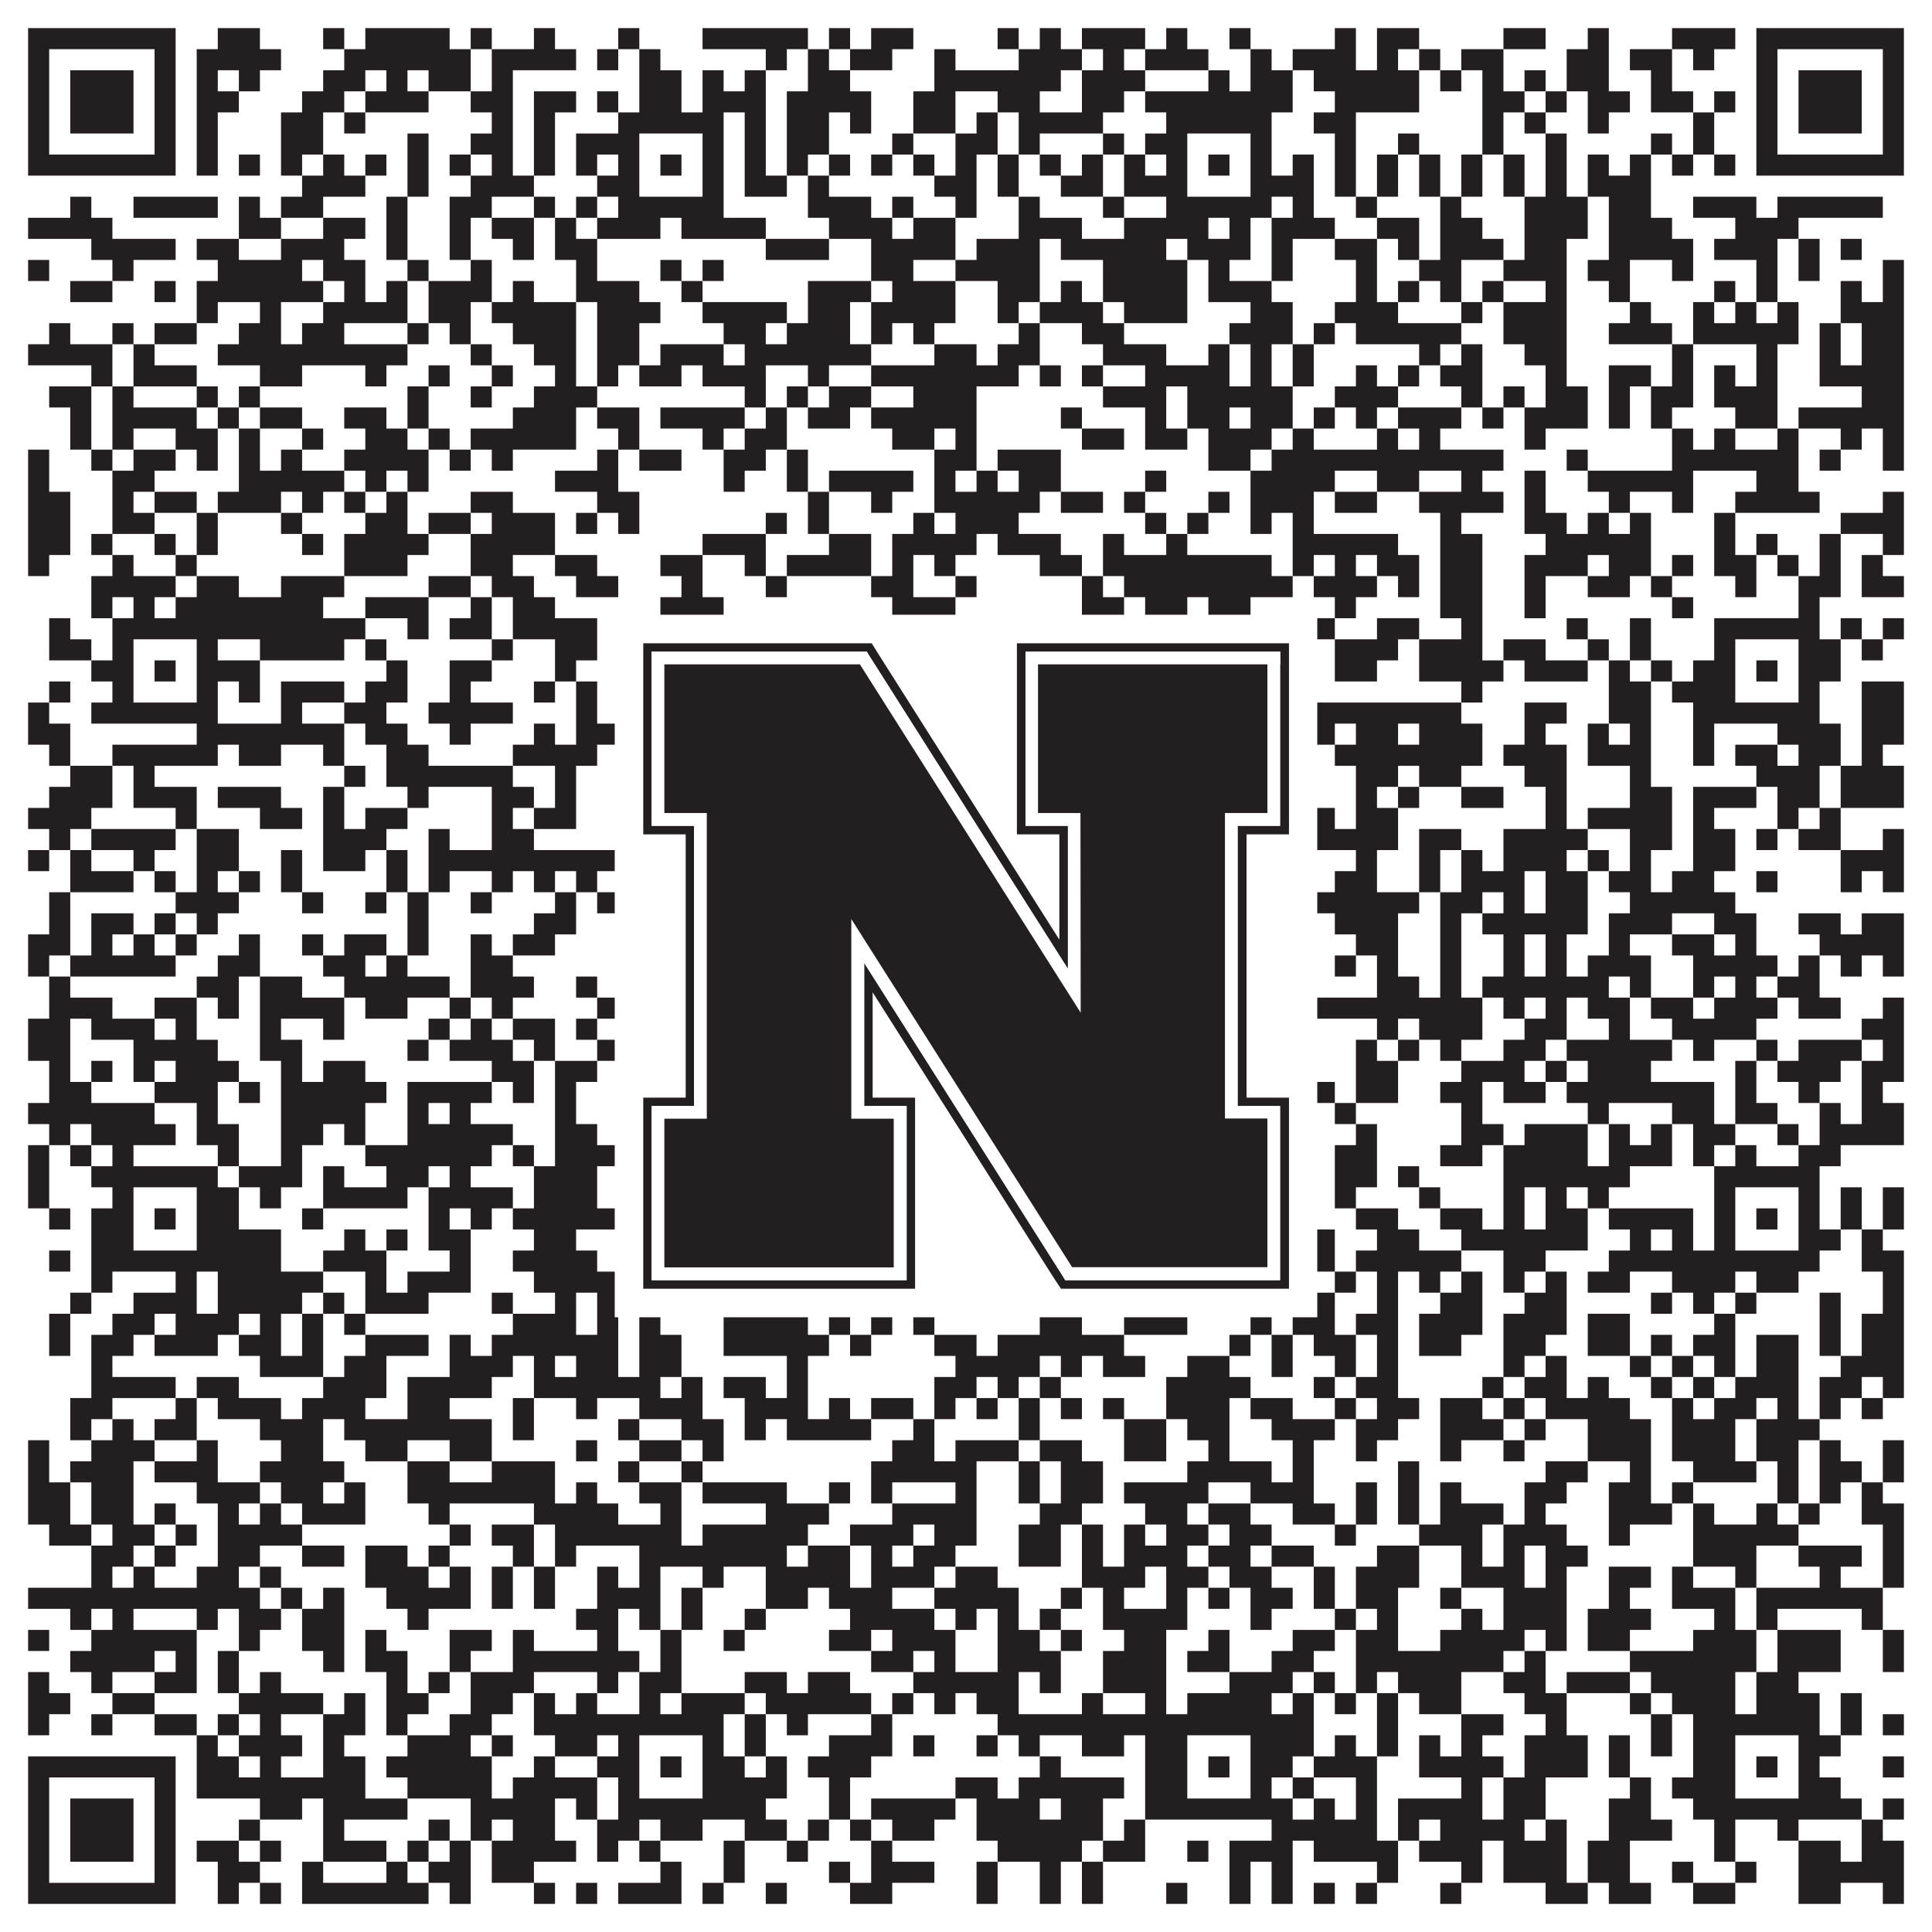 <?xml version="1.0"?>
<svg xmlns="http://www.w3.org/2000/svg" xmlns:xlink="http://www.w3.org/1999/xlink" version="1.1" width="1100px" height="1100px" viewBox="0 0 1100 1100"><rect x="0" y="0" width="1100" height="1100" fill="#ffffff" fill-opacity="1"/><path fill="#231f20" fill-opacity="1" d="M16,16L100,16L100,28L16,28ZM124,16L148,16L148,28L124,28ZM184,16L196,16L196,28L184,28ZM208,16L256,16L256,28L208,28ZM268,16L280,16L280,28L268,28ZM304,16L316,16L316,28L304,28ZM352,16L364,16L364,28L352,28ZM400,16L460,16L460,28L400,28ZM472,16L484,16L484,28L472,28ZM496,16L520,16L520,28L496,28ZM568,16L580,16L580,28L568,28ZM592,16L604,16L604,28L592,28ZM616,16L652,16L652,28L616,28ZM664,16L676,16L676,28L664,28ZM700,16L712,16L712,28L700,28ZM760,16L772,16L772,28L760,28ZM784,16L808,16L808,28L784,28ZM856,16L880,16L880,28L856,28ZM904,16L916,16L916,28L904,28ZM952,16L988,16L988,28L952,28ZM1000,16L1084,16L1084,28L1000,28ZM16,28L28,28L28,40L16,40ZM88,28L100,28L100,40L88,40ZM112,28L160,28L160,40L112,40ZM196,28L268,28L268,40L196,40ZM280,28L328,28L328,40L280,40ZM340,28L352,28L352,40L340,40ZM364,28L376,28L376,40L364,40ZM436,28L448,28L448,40L436,40ZM460,28L472,28L472,40L460,40ZM484,28L508,28L508,40L484,40ZM532,28L544,28L544,40L532,40ZM580,28L616,28L616,40L580,40ZM628,28L640,28L640,40L628,40ZM652,28L688,28L688,40L652,40ZM712,28L724,28L724,40L712,40ZM736,28L772,28L772,40L736,40ZM784,28L796,28L796,40L784,40ZM808,28L820,28L820,40L808,40ZM832,28L856,28L856,40L832,40ZM892,28L916,28L916,40L892,40ZM928,28L952,28L952,40L928,40ZM964,28L976,28L976,40L964,40ZM1000,28L1012,28L1012,40L1000,40ZM1072,28L1084,28L1084,40L1072,40ZM16,40L28,40L28,52L16,52ZM40,40L76,40L76,52L40,52ZM88,40L100,40L100,52L88,52ZM112,40L124,40L124,52L112,52ZM136,40L148,40L148,52L136,52ZM184,40L208,40L208,52L184,52ZM220,40L232,40L232,52L220,52ZM244,40L268,40L268,52L244,52ZM280,40L292,40L292,52L280,52ZM364,40L388,40L388,52L364,52ZM400,40L412,40L412,52L400,52ZM424,40L436,40L436,52L424,52ZM460,40L484,40L484,52L460,52ZM532,40L604,40L604,52L532,52ZM616,40L652,40L652,52L616,52ZM688,40L700,40L700,52L688,52ZM712,40L736,40L736,52L712,52ZM748,40L808,40L808,52L748,52ZM820,40L832,40L832,52L820,52ZM844,40L856,40L856,52L844,52ZM868,40L880,40L880,52L868,52ZM892,40L916,40L916,52L892,52ZM940,40L952,40L952,52L940,52ZM1000,40L1012,40L1012,52L1000,52ZM1024,40L1060,40L1060,52L1024,52ZM1072,40L1084,40L1084,52L1072,52ZM16,52L28,52L28,64L16,64ZM40,52L76,52L76,64L40,64ZM88,52L100,52L100,64L88,64ZM112,52L136,52L136,64L112,64ZM172,52L196,52L196,64L172,64ZM208,52L244,52L244,64L208,64ZM268,52L292,52L292,64L268,64ZM304,52L328,52L328,64L304,64ZM340,52L352,52L352,64L340,64ZM364,52L388,52L388,64L364,64ZM400,52L436,52L436,64L400,64ZM448,52L496,52L496,64L448,64ZM520,52L544,52L544,64L520,64ZM568,52L592,52L592,64L568,64ZM616,52L640,52L640,64L616,64ZM652,52L736,52L736,64L652,64ZM760,52L808,52L808,64L760,64ZM844,52L868,52L868,64L844,64ZM880,52L892,52L892,64L880,64ZM904,52L928,52L928,64L904,64ZM940,52L964,52L964,64L940,64ZM976,52L988,52L988,64L976,64ZM1000,52L1012,52L1012,64L1000,64ZM1024,52L1060,52L1060,64L1024,64ZM1072,52L1084,52L1084,64L1072,64ZM16,64L28,64L28,76L16,76ZM40,64L76,64L76,76L40,76ZM88,64L100,64L100,76L88,76ZM112,64L124,64L124,76L112,76ZM160,64L184,64L184,76L160,76ZM196,64L208,64L208,76L196,76ZM280,64L292,64L292,76L280,76ZM304,64L316,64L316,76L304,76ZM352,64L412,64L412,76L352,76ZM424,64L436,64L436,76L424,76ZM448,64L472,64L472,76L448,76ZM484,64L496,64L496,76L484,76ZM520,64L544,64L544,76L520,76ZM556,64L568,64L568,76L556,76ZM580,64L628,64L628,76L580,76ZM664,64L724,64L724,76L664,76ZM748,64L772,64L772,76L748,76ZM844,64L856,64L856,76L844,76ZM868,64L880,64L880,76L868,76ZM904,64L916,64L916,76L904,76ZM964,64L976,64L976,76L964,76ZM1000,64L1012,64L1012,76L1000,76ZM1024,64L1060,64L1060,76L1024,76ZM1072,64L1084,64L1084,76L1072,76ZM16,76L28,76L28,88L16,88ZM88,76L100,76L100,88L88,88ZM112,76L124,76L124,88L112,88ZM160,76L184,76L184,88L160,88ZM232,76L244,76L244,88L232,88ZM268,76L292,76L292,88L268,88ZM304,76L316,76L316,88L304,88ZM328,76L364,76L364,88L328,88ZM400,76L412,76L412,88L400,88ZM424,76L436,76L436,88L424,88ZM448,76L472,76L472,88L448,88ZM508,76L520,76L520,88L508,88ZM544,76L568,76L568,88L544,88ZM580,76L592,76L592,88L580,88ZM628,76L640,76L640,88L628,88ZM652,76L676,76L676,88L652,88ZM712,76L724,76L724,88L712,88ZM760,76L772,76L772,88L760,88ZM796,76L808,76L808,88L796,88ZM844,76L856,76L856,88L844,88ZM880,76L892,76L892,88L880,88ZM940,76L952,76L952,88L940,88ZM964,76L976,76L976,88L964,88ZM1000,76L1012,76L1012,88L1000,88ZM1072,76L1084,76L1084,88L1072,88ZM16,88L100,88L100,100L16,100ZM112,88L124,88L124,100L112,100ZM136,88L148,88L148,100L136,100ZM160,88L172,88L172,100L160,100ZM184,88L196,88L196,100L184,100ZM208,88L220,88L220,100L208,100ZM232,88L244,88L244,100L232,100ZM256,88L268,88L268,100L256,100ZM280,88L292,88L292,100L280,100ZM304,88L316,88L316,100L304,100ZM328,88L340,88L340,100L328,100ZM352,88L364,88L364,100L352,100ZM376,88L388,88L388,100L376,100ZM400,88L412,88L412,100L400,100ZM424,88L436,88L436,100L424,100ZM448,88L460,88L460,100L448,100ZM472,88L484,88L484,100L472,100ZM496,88L508,88L508,100L496,100ZM520,88L532,88L532,100L520,100ZM544,88L556,88L556,100L544,100ZM568,88L580,88L580,100L568,100ZM592,88L604,88L604,100L592,100ZM616,88L628,88L628,100L616,100ZM640,88L652,88L652,100L640,100ZM664,88L676,88L676,100L664,100ZM688,88L700,88L700,100L688,100ZM712,88L724,88L724,100L712,100ZM736,88L748,88L748,100L736,100ZM760,88L772,88L772,100L760,100ZM784,88L796,88L796,100L784,100ZM808,88L820,88L820,100L808,100ZM832,88L844,88L844,100L832,100ZM856,88L868,88L868,100L856,100ZM880,88L892,88L892,100L880,100ZM904,88L916,88L916,100L904,100ZM928,88L940,88L940,100L928,100ZM952,88L964,88L964,100L952,100ZM976,88L988,88L988,100L976,100ZM1000,88L1084,88L1084,100L1000,100ZM172,100L208,100L208,112L172,112ZM232,100L244,100L244,112L232,112ZM268,100L304,100L304,112L268,112ZM340,100L364,100L364,112L340,112ZM400,100L412,100L412,112L400,112ZM424,100L448,100L448,112L424,112ZM460,100L472,100L472,112L460,112ZM532,100L556,100L556,112L532,112ZM568,100L580,100L580,112L568,112ZM604,100L628,100L628,112L604,112ZM640,100L676,100L676,112L640,112ZM712,100L748,100L748,112L712,112ZM760,100L772,100L772,112L760,112ZM784,100L796,100L796,112L784,112ZM808,100L820,100L820,112L808,112ZM832,100L844,100L844,112L832,112ZM856,100L868,100L868,112L856,112ZM880,100L892,100L892,112L880,112ZM904,100L940,100L940,112L904,112ZM40,112L52,112L52,124L40,124ZM76,112L124,112L124,124L76,124ZM136,112L148,112L148,124L136,124ZM160,112L184,112L184,124L160,124ZM220,112L232,112L232,124L220,124ZM256,112L280,112L280,124L256,124ZM304,112L316,112L316,124L304,124ZM328,112L340,112L340,124L328,124ZM352,112L412,112L412,124L352,124ZM460,112L496,112L496,124L460,124ZM508,112L520,112L520,124L508,124ZM544,112L556,112L556,124L544,124ZM580,112L592,112L592,124L580,124ZM628,112L640,112L640,124L628,124ZM664,112L724,112L724,124L664,124ZM736,112L748,112L748,124L736,124ZM772,112L784,112L784,124L772,124ZM820,112L832,112L832,124L820,124ZM868,112L904,112L904,124L868,124ZM916,112L940,112L940,124L916,124ZM964,112L1000,112L1000,124L964,124ZM1012,112L1072,112L1072,124L1012,124ZM16,124L64,124L64,136L16,136ZM136,124L160,124L160,136L136,136ZM184,124L208,124L208,136L184,136ZM220,124L232,124L232,136L220,136ZM256,124L268,124L268,136L256,136ZM280,124L304,124L304,136L280,136ZM316,124L328,124L328,136L316,136ZM340,124L376,124L376,136L340,136ZM388,124L436,124L436,136L388,136ZM472,124L508,124L508,136L472,136ZM520,124L544,124L544,136L520,136ZM580,124L616,124L616,136L580,136ZM640,124L688,124L688,136L640,136ZM700,124L712,124L712,136L700,136ZM724,124L760,124L760,136L724,136ZM784,124L808,124L808,136L784,136ZM820,124L844,124L844,136L820,136ZM868,124L904,124L904,136L868,136ZM916,124L952,124L952,136L916,136ZM988,124L1024,124L1024,136L988,136ZM52,136L100,136L100,148L52,148ZM112,136L136,136L136,148L112,148ZM160,136L196,136L196,148L160,148ZM220,136L232,136L232,148L220,148ZM256,136L268,136L268,148L256,148ZM292,136L304,136L304,148L292,148ZM316,136L340,136L340,148L316,148ZM436,136L472,136L472,148L436,148ZM496,136L544,136L544,148L496,148ZM556,136L592,136L592,148L556,148ZM604,136L664,136L664,148L604,148ZM676,136L712,136L712,148L676,148ZM724,136L736,136L736,148L724,148ZM760,136L784,136L784,148L760,148ZM796,136L808,136L808,148L796,148ZM820,136L856,136L856,148L820,148ZM868,136L892,136L892,148L868,148ZM916,136L964,136L964,148L916,148ZM976,136L1012,136L1012,148L976,148ZM1024,136L1036,136L1036,148L1024,148ZM1048,136L1060,136L1060,148L1048,148ZM16,148L28,148L28,160L16,160ZM64,148L76,148L76,160L64,160ZM124,148L172,148L172,160L124,160ZM184,148L208,148L208,160L184,160ZM232,148L244,148L244,160L232,160ZM268,148L280,148L280,160L268,160ZM328,148L340,148L340,160L328,160ZM376,148L388,148L388,160L376,160ZM400,148L412,148L412,160L400,160ZM496,148L520,148L520,160L496,160ZM544,148L592,148L592,160L544,160ZM628,148L676,148L676,160L628,160ZM688,148L700,148L700,160L688,160ZM724,148L736,148L736,160L724,160ZM772,148L784,148L784,160L772,160ZM808,148L832,148L832,160L808,160ZM856,148L892,148L892,160L856,160ZM904,148L928,148L928,160L904,160ZM952,148L964,148L964,160L952,160ZM1000,148L1012,148L1012,160L1000,160ZM1024,148L1036,148L1036,160L1024,160ZM1072,148L1084,148L1084,160L1072,160ZM40,160L64,160L64,172L40,172ZM88,160L100,160L100,172L88,172ZM112,160L184,160L184,172L112,172ZM196,160L208,160L208,172L196,172ZM220,160L232,160L232,172L220,172ZM244,160L280,160L280,172L244,172ZM292,160L304,160L304,172L292,172ZM328,160L364,160L364,172L328,172ZM388,160L400,160L400,172L388,172ZM460,160L496,160L496,172L460,172ZM508,160L544,160L544,172L508,172ZM568,160L592,160L592,172L568,172ZM604,160L616,160L616,172L604,172ZM628,160L676,160L676,172L628,172ZM688,160L724,160L724,172L688,172ZM772,160L784,160L784,172L772,172ZM796,160L808,160L808,172L796,172ZM820,160L832,160L832,172L820,172ZM844,160L856,160L856,172L844,172ZM880,160L892,160L892,172L880,172ZM916,160L928,160L928,172L916,172ZM976,160L988,160L988,172L976,172ZM1000,160L1012,160L1012,172L1000,172ZM1048,160L1060,160L1060,172L1048,172ZM1072,160L1084,160L1084,172L1072,172ZM112,172L124,172L124,184L112,184ZM148,172L160,172L160,184L148,184ZM184,172L232,172L232,184L184,184ZM244,172L268,172L268,184L244,184ZM280,172L328,172L328,184L280,184ZM340,172L376,172L376,184L340,184ZM400,172L448,172L448,184L400,184ZM460,172L484,172L484,184L460,184ZM496,172L544,172L544,184L496,184ZM568,172L580,172L580,184L568,184ZM592,172L628,172L628,184L592,184ZM640,172L676,172L676,184L640,184ZM712,172L736,172L736,184L712,184ZM760,172L796,172L796,184L760,184ZM832,172L844,172L844,184L832,184ZM856,172L892,172L892,184L856,184ZM928,172L940,172L940,184L928,184ZM964,172L976,172L976,184L964,184ZM988,172L1000,172L1000,184L988,184ZM1012,172L1024,172L1024,184L1012,184ZM1048,172L1084,172L1084,184L1048,184ZM28,184L40,184L40,196L28,196ZM64,184L76,184L76,196L64,196ZM88,184L112,184L112,196L88,196ZM136,184L160,184L160,196L136,196ZM172,184L196,184L196,196L172,196ZM232,184L244,184L244,196L232,196ZM256,184L268,184L268,196L256,196ZM292,184L328,184L328,196L292,196ZM340,184L364,184L364,196L340,196ZM412,184L436,184L436,196L412,196ZM448,184L484,184L484,196L448,196ZM496,184L508,184L508,196L496,196ZM520,184L532,184L532,196L520,196ZM580,184L592,184L592,196L580,196ZM616,184L640,184L640,196L616,196ZM700,184L736,184L736,196L700,196ZM748,184L760,184L760,196L748,196ZM772,184L832,184L832,196L772,196ZM856,184L892,184L892,196L856,196ZM916,184L952,184L952,196L916,196ZM964,184L1024,184L1024,196L964,196ZM1036,184L1048,184L1048,196L1036,196ZM1060,184L1084,184L1084,196L1060,196ZM16,196L64,196L64,208L16,208ZM76,196L88,196L88,208L76,208ZM124,196L232,196L232,208L124,208ZM268,196L280,196L280,208L268,208ZM304,196L328,196L328,208L304,208ZM340,196L364,196L364,208L340,208ZM376,196L412,196L412,208L376,208ZM424,196L496,196L496,208L424,208ZM532,196L556,196L556,208L532,208ZM568,196L592,196L592,208L568,208ZM628,196L664,196L664,208L628,208ZM688,196L700,196L700,208L688,208ZM712,196L724,196L724,208L712,208ZM736,196L748,196L748,208L736,208ZM808,196L820,196L820,208L808,208ZM832,196L844,196L844,208L832,208ZM868,196L892,196L892,208L868,208ZM952,196L964,196L964,208L952,208ZM1000,196L1012,196L1012,208L1000,208ZM1036,196L1048,196L1048,208L1036,208ZM1060,196L1084,196L1084,208L1060,208ZM52,208L64,208L64,220L52,220ZM76,208L112,208L112,220L76,220ZM148,208L172,208L172,220L148,220ZM208,208L220,208L220,220L208,220ZM244,208L256,208L256,220L244,220ZM280,208L292,208L292,220L280,220ZM316,208L328,208L328,220L316,220ZM340,208L352,208L352,220L340,220ZM364,208L388,208L388,220L364,220ZM400,208L436,208L436,220L400,220ZM460,208L472,208L472,220L460,220ZM496,208L580,208L580,220L496,220ZM592,208L604,208L604,220L592,220ZM616,208L628,208L628,220L616,220ZM652,208L700,208L700,220L652,220ZM712,208L724,208L724,220L712,220ZM736,208L748,208L748,220L736,220ZM772,208L784,208L784,220L772,220ZM796,208L808,208L808,220L796,220ZM820,208L844,208L844,220L820,220ZM880,208L892,208L892,220L880,220ZM916,208L940,208L940,220L916,220ZM952,208L964,208L964,220L952,220ZM976,208L988,208L988,220L976,220ZM1000,208L1012,208L1012,220L1000,220ZM1036,208L1084,208L1084,220L1036,220ZM28,220L52,220L52,232L28,232ZM64,220L76,220L76,232L64,232ZM112,220L124,220L124,232L112,232ZM136,220L148,220L148,232L136,232ZM232,220L244,220L244,232L232,232ZM268,220L280,220L280,232L268,232ZM304,220L340,220L340,232L304,232ZM424,220L436,220L436,232L424,232ZM448,220L460,220L460,232L448,232ZM472,220L496,220L496,232L472,232ZM520,220L556,220L556,232L520,232ZM628,220L664,220L664,232L628,232ZM676,220L736,220L736,232L676,232ZM760,220L796,220L796,232L760,232ZM832,220L844,220L844,232L832,232ZM856,220L868,220L868,232L856,232ZM880,220L904,220L904,232L880,232ZM916,220L928,220L928,232L916,232ZM940,220L964,220L964,232L940,232ZM976,220L1012,220L1012,232L976,232ZM1060,220L1084,220L1084,232L1060,232ZM40,232L52,232L52,244L40,244ZM64,232L112,232L112,244L64,244ZM124,232L136,232L136,244L124,244ZM148,232L172,232L172,244L148,244ZM196,232L220,232L220,244L196,244ZM232,232L244,232L244,244L232,244ZM292,232L328,232L328,244L292,244ZM340,232L364,232L364,244L340,244ZM376,232L424,232L424,244L376,244ZM436,232L448,232L448,244L436,244ZM460,232L484,232L484,244L460,244ZM496,232L556,232L556,244L496,244ZM604,232L616,232L616,244L604,244ZM652,232L664,232L664,244L652,244ZM676,232L700,232L700,244L676,244ZM712,232L736,232L736,244L712,244ZM748,232L760,232L760,244L748,244ZM772,232L784,232L784,244L772,244ZM796,232L832,232L832,244L796,244ZM844,232L856,232L856,244L844,244ZM868,232L904,232L904,244L868,244ZM916,232L928,232L928,244L916,244ZM940,232L952,232L952,244L940,244ZM988,232L1012,232L1012,244L988,244ZM1024,232L1084,232L1084,244L1024,244ZM40,244L52,244L52,256L40,256ZM64,244L76,244L76,256L64,256ZM100,244L124,244L124,256L100,256ZM136,244L148,244L148,256L136,256ZM172,244L184,244L184,256L172,256ZM208,244L232,244L232,256L208,256ZM244,244L256,244L256,256L244,256ZM268,244L328,244L328,256L268,256ZM352,244L364,244L364,256L352,256ZM400,244L412,244L412,256L400,256ZM424,244L448,244L448,256L424,256ZM508,244L532,244L532,256L508,256ZM544,244L556,244L556,256L544,256ZM616,244L640,244L640,256L616,256ZM652,244L676,244L676,256L652,256ZM688,244L724,244L724,256L688,256ZM736,244L748,244L748,256L736,256ZM784,244L796,244L796,256L784,256ZM808,244L820,244L820,256L808,256ZM868,244L880,244L880,256L868,256ZM952,244L964,244L964,256L952,256ZM976,244L988,244L988,256L976,256ZM1012,244L1024,244L1024,256L1012,256ZM1048,244L1060,244L1060,256L1048,256ZM1072,244L1084,244L1084,256L1072,256ZM16,256L28,256L28,268L16,268ZM52,256L64,256L64,268L52,268ZM76,256L100,256L100,268L76,268ZM112,256L124,256L124,268L112,268ZM136,256L148,256L148,268L136,268ZM160,256L172,256L172,268L160,268ZM196,256L244,256L244,268L196,268ZM256,256L268,256L268,268L256,268ZM280,256L292,256L292,268L280,268ZM340,256L352,256L352,268L340,268ZM364,256L388,256L388,268L364,268ZM412,256L436,256L436,268L412,268ZM448,256L460,256L460,268L448,268ZM532,256L556,256L556,268L532,268ZM568,256L604,256L604,268L568,268ZM688,256L712,256L712,268L688,268ZM724,256L856,256L856,268L724,268ZM892,256L904,256L904,268L892,268ZM952,256L1024,256L1024,268L952,268ZM1036,256L1048,256L1048,268L1036,268ZM1072,256L1084,256L1084,268L1072,268ZM16,268L28,268L28,280L16,280ZM64,268L88,268L88,280L64,280ZM136,268L196,268L196,280L136,280ZM208,268L220,268L220,280L208,280ZM232,268L244,268L244,280L232,280ZM316,268L352,268L352,280L316,280ZM412,268L424,268L424,280L412,280ZM448,268L460,268L460,280L448,280ZM472,268L520,268L520,280L472,280ZM532,268L544,268L544,280L532,280ZM556,268L568,268L568,280L556,280ZM580,268L604,268L604,280L580,280ZM652,268L664,268L664,280L652,280ZM712,268L760,268L760,280L712,280ZM784,268L808,268L808,280L784,280ZM832,268L844,268L844,280L832,280ZM868,268L880,268L880,280L868,280ZM904,268L964,268L964,280L904,280ZM1000,268L1024,268L1024,280L1000,280ZM16,280L40,280L40,292L16,292ZM64,280L76,280L76,292L64,292ZM88,280L112,280L112,292L88,292ZM124,280L160,280L160,292L124,292ZM172,280L184,280L184,292L172,292ZM196,280L208,280L208,292L196,292ZM220,280L232,280L232,292L220,292ZM268,280L292,280L292,292L268,292ZM340,280L364,280L364,292L340,292ZM460,280L472,280L472,292L460,292ZM496,280L508,280L508,292L496,292ZM532,280L592,280L592,292L532,292ZM604,280L628,280L628,292L604,292ZM640,280L652,280L652,292L640,292ZM688,280L700,280L700,292L688,292ZM712,280L748,280L748,292L712,292ZM760,280L784,280L784,292L760,292ZM808,280L856,280L856,292L808,292ZM868,280L880,280L880,292L868,292ZM916,280L928,280L928,292L916,292ZM952,280L964,280L964,292L952,292ZM988,280L1036,280L1036,292L988,292ZM1072,280L1084,280L1084,292L1072,292ZM16,292L40,292L40,304L16,304ZM64,292L88,292L88,304L64,304ZM112,292L124,292L124,304L112,304ZM160,292L172,292L172,304L160,304ZM208,292L232,292L232,304L208,304ZM244,292L268,292L268,304L244,304ZM280,292L316,292L316,304L280,304ZM328,292L340,292L340,304L328,304ZM352,292L364,292L364,304L352,304ZM436,292L448,292L448,304L436,304ZM460,292L472,292L472,304L460,304ZM520,292L532,292L532,304L520,304ZM544,292L580,292L580,304L544,304ZM652,292L664,292L664,304L652,304ZM676,292L688,292L688,304L676,304ZM712,292L724,292L724,304L712,304ZM736,292L748,292L748,304L736,304ZM820,292L832,292L832,304L820,304ZM868,292L892,292L892,304L868,304ZM904,292L916,292L916,304L904,304ZM928,292L940,292L940,304L928,304ZM976,292L988,292L988,304L976,304ZM1048,292L1084,292L1084,304L1048,304ZM16,304L40,304L40,316L16,316ZM52,304L64,304L64,316L52,316ZM88,304L100,304L100,316L88,316ZM112,304L124,304L124,316L112,316ZM172,304L184,304L184,316L172,316ZM196,304L244,304L244,316L196,316ZM268,304L316,304L316,316L268,316ZM400,304L436,304L436,316L400,316ZM472,304L496,304L496,316L472,316ZM508,304L556,304L556,316L508,316ZM568,304L604,304L604,316L568,316ZM628,304L640,304L640,316L628,316ZM664,304L676,304L676,316L664,316ZM736,304L796,304L796,316L736,316ZM820,304L844,304L844,316L820,316ZM880,304L940,304L940,316L880,316ZM976,304L988,304L988,316L976,316ZM1000,304L1012,304L1012,316L1000,316ZM1036,304L1048,304L1048,316L1036,316ZM1072,304L1084,304L1084,316L1072,316ZM16,316L28,316L28,328L16,328ZM64,316L76,316L76,328L64,328ZM100,316L112,316L112,328L100,328ZM196,316L232,316L232,328L196,328ZM268,316L292,316L292,328L268,328ZM316,316L340,316L340,328L316,328ZM376,316L400,316L400,328L376,328ZM424,316L436,316L436,328L424,328ZM448,316L496,316L496,328L448,328ZM508,316L520,316L520,328L508,328ZM532,316L544,316L544,328L532,328ZM592,316L616,316L616,328L592,328ZM628,316L724,316L724,328L628,328ZM736,316L748,316L748,328L736,328ZM760,316L772,316L772,328L760,328ZM784,316L808,316L808,328L784,328ZM820,316L844,316L844,328L820,328ZM868,316L904,316L904,328L868,328ZM916,316L940,316L940,328L916,328ZM952,316L964,316L964,328L952,328ZM976,316L1000,316L1000,328L976,328ZM1012,316L1024,316L1024,328L1012,328ZM1036,316L1048,316L1048,328L1036,328ZM1060,316L1072,316L1072,328L1060,328ZM52,328L100,328L100,340L52,340ZM112,328L136,328L136,340L112,340ZM160,328L196,328L196,340L160,340ZM244,328L268,328L268,340L244,340ZM280,328L304,328L304,340L280,340ZM328,328L352,328L352,340L328,340ZM388,328L400,328L400,340L388,340ZM436,328L448,328L448,340L436,340ZM496,328L520,328L520,340L496,340ZM544,328L556,328L556,340L544,340ZM616,328L628,328L628,340L616,340ZM640,328L736,328L736,340L640,340ZM748,328L784,328L784,340L748,340ZM796,328L808,328L808,340L796,340ZM820,328L844,328L844,340L820,340ZM868,328L880,328L880,340L868,340ZM904,328L928,328L928,340L904,340ZM940,328L952,328L952,340L940,340ZM988,328L1000,328L1000,340L988,340ZM1024,328L1048,328L1048,340L1024,340ZM1060,328L1084,328L1084,340L1060,340ZM52,340L64,340L64,352L52,352ZM76,340L88,340L88,352L76,352ZM100,340L184,340L184,352L100,352ZM208,340L244,340L244,352L208,352ZM268,340L280,340L280,352L268,352ZM292,340L316,340L316,352L292,352ZM376,340L412,340L412,352L376,352ZM508,340L544,340L544,352L508,352ZM616,340L640,340L640,352L616,352ZM652,340L676,340L676,352L652,352ZM688,340L712,340L712,352L688,352ZM760,340L772,340L772,352L760,352ZM820,340L844,340L844,352L820,352ZM868,340L880,340L880,352L868,352ZM952,340L964,340L964,352L952,352ZM1024,340L1036,340L1036,352L1024,352ZM28,352L40,352L40,364L28,364ZM64,352L208,352L208,364L64,364ZM232,352L244,352L244,364L232,364ZM256,352L280,352L280,364L256,364ZM292,352L340,352L340,364L292,364ZM352,352L412,352L412,364L352,364ZM448,352L508,352L508,364L448,364ZM520,352L532,352L532,364L520,364ZM568,352L580,352L580,364L568,364ZM604,352L640,352L640,364L604,364ZM652,352L724,352L724,364L652,364ZM736,352L760,352L760,364L736,364ZM784,352L808,352L808,364L784,364ZM832,352L844,352L844,364L832,364ZM892,352L904,352L904,364L892,364ZM928,352L940,352L940,364L928,364ZM976,352L1036,352L1036,364L976,364ZM1048,352L1060,352L1060,364L1048,364ZM1072,352L1084,352L1084,364L1072,364ZM28,364L52,364L52,376L28,376ZM64,364L76,364L76,376L64,376ZM112,364L124,364L124,376L112,376ZM148,364L196,364L196,376L148,376ZM208,364L220,364L220,376L208,376ZM280,364L292,364L292,376L280,376ZM316,364L340,364L340,376L316,376ZM352,364L364,364L364,376L352,376ZM400,364L424,364L424,376L400,376ZM436,364L448,364L448,376L436,376ZM520,364L556,364L556,376L520,376ZM568,364L580,364L580,376L568,376ZM604,364L616,364L616,376L604,376ZM628,364L640,364L640,376L628,376ZM652,364L676,364L676,376L652,376ZM712,364L748,364L748,376L712,376ZM760,364L796,364L796,376L760,376ZM808,364L844,364L844,376L808,376ZM856,364L880,364L880,376L856,376ZM904,364L916,364L916,376L904,376ZM928,364L940,364L940,376L928,376ZM976,364L988,364L988,376L976,376ZM1024,364L1048,364L1048,376L1024,376ZM1060,364L1072,364L1072,376L1060,376ZM52,376L76,376L76,388L52,388ZM88,376L100,376L100,388L88,388ZM112,376L148,376L148,388L112,388ZM220,376L232,376L232,388L220,388ZM256,376L280,376L280,388L256,388ZM316,376L328,376L328,388L316,388ZM352,376L364,376L364,388L352,388ZM376,376L388,376L388,388L376,388ZM400,376L412,376L412,388L400,388ZM424,376L472,376L472,388L424,388ZM484,376L496,376L496,388L484,388ZM508,376L520,376L520,388L508,388ZM532,376L544,376L544,388L532,388ZM664,376L676,376L676,388L664,388ZM688,376L700,376L700,388L688,388ZM712,376L736,376L736,388L712,388ZM760,376L784,376L784,388L760,388ZM808,376L856,376L856,388L808,388ZM868,376L904,376L904,388L868,388ZM916,376L928,376L928,388L916,388ZM940,376L952,376L952,388L940,388ZM964,376L988,376L988,388L964,388ZM1000,376L1012,376L1012,388L1000,388ZM1024,376L1048,376L1048,388L1024,388ZM28,388L40,388L40,400L28,400ZM64,388L76,388L76,400L64,400ZM112,388L124,388L124,400L112,400ZM136,388L148,388L148,400L136,400ZM160,388L196,388L196,400L160,400ZM208,388L232,388L232,400L208,400ZM256,388L268,388L268,400L256,400ZM304,388L316,388L316,400L304,400ZM328,388L340,388L340,400L328,400ZM352,388L364,388L364,400L352,400ZM400,388L412,388L412,400L400,400ZM472,388L484,388L484,400L472,400ZM496,388L508,388L508,400L496,400ZM568,388L604,388L604,400L568,400ZM628,388L640,388L640,400L628,400ZM652,388L676,388L676,400L652,400ZM712,388L724,388L724,400L712,400ZM736,388L748,388L748,400L736,400ZM832,388L844,388L844,400L832,400ZM916,388L940,388L940,400L916,400ZM952,388L988,388L988,400L952,400ZM1024,388L1036,388L1036,400L1024,400ZM1060,388L1084,388L1084,400L1060,400ZM16,400L28,400L28,412L16,412ZM52,400L124,400L124,412L52,412ZM160,400L172,400L172,412L160,412ZM196,400L220,400L220,412L196,412ZM244,400L292,400L292,412L244,412ZM328,400L340,400L340,412L328,412ZM352,400L424,400L424,412L352,412ZM448,400L508,400L508,412L448,412ZM520,400L556,400L556,412L520,412ZM568,400L628,400L628,412L568,412ZM640,400L652,400L652,412L640,412ZM664,400L724,400L724,412L664,412ZM748,400L832,400L832,412L748,412ZM868,400L892,400L892,412L868,412ZM916,400L940,400L940,412L916,412ZM964,400L1036,400L1036,412L964,412ZM1060,400L1084,400L1084,412L1060,412ZM16,412L40,412L40,424L16,424ZM112,412L196,412L196,424L112,424ZM208,412L232,412L232,424L208,424ZM256,412L268,412L268,424L256,424ZM304,412L316,412L316,424L304,424ZM328,412L352,412L352,424L328,424ZM364,412L376,412L376,424L364,424ZM388,412L424,412L424,424L388,424ZM472,412L508,412L508,424L472,424ZM532,412L544,412L544,424L532,424ZM556,412L580,412L580,424L556,424ZM592,412L664,412L664,424L592,424ZM688,412L736,412L736,424L688,424ZM748,412L760,412L760,424L748,424ZM772,412L796,412L796,424L772,424ZM808,412L844,412L844,424L808,424ZM868,412L880,412L880,424L868,424ZM904,412L916,412L916,424L904,424ZM928,412L940,412L940,424L928,424ZM964,412L976,412L976,424L964,424ZM1012,412L1048,412L1048,424L1012,424ZM1060,412L1084,412L1084,424L1060,424ZM28,424L40,424L40,436L28,436ZM64,424L124,424L124,436L64,436ZM136,424L160,424L160,436L136,436ZM184,424L196,424L196,436L184,436ZM220,424L244,424L244,436L220,436ZM292,424L340,424L340,436L292,436ZM352,424L364,424L364,436L352,436ZM388,424L400,424L400,436L388,436ZM424,424L436,424L436,436L424,436ZM460,424L472,424L472,436L460,436ZM484,424L520,424L520,436L484,436ZM544,424L580,424L580,436L544,436ZM592,424L628,424L628,436L592,436ZM676,424L700,424L700,436L676,436ZM712,424L736,424L736,436L712,436ZM760,424L844,424L844,436L760,436ZM856,424L892,424L892,436L856,436ZM904,424L940,424L940,436L904,436ZM964,424L976,424L976,436L964,436ZM988,424L1012,424L1012,436L988,436ZM1024,424L1048,424L1048,436L1024,436ZM1060,424L1072,424L1072,436L1060,436ZM40,436L64,436L64,448L40,448ZM76,436L88,436L88,448L76,448ZM196,436L208,436L208,448L196,448ZM220,436L292,436L292,448L220,448ZM316,436L328,436L328,448L316,448ZM364,436L376,436L376,448L364,448ZM388,436L400,436L400,448L388,448ZM412,436L436,436L436,448L412,448ZM448,436L460,436L460,448L448,448ZM472,436L484,436L484,448L472,448ZM508,436L520,436L520,448L508,448ZM532,436L556,436L556,448L532,448ZM568,436L592,436L592,448L568,448ZM604,436L628,436L628,448L604,448ZM676,436L688,436L688,448L676,448ZM724,436L736,436L736,448L724,448ZM772,436L796,436L796,448L772,448ZM808,436L832,436L832,448L808,448ZM868,436L892,436L892,448L868,448ZM928,436L940,436L940,448L928,448ZM1000,436L1036,436L1036,448L1000,448ZM1048,436L1084,436L1084,448L1048,448ZM28,448L64,448L64,460L28,460ZM76,448L112,448L112,460L76,460ZM124,448L160,448L160,460L124,460ZM184,448L196,448L196,460L184,460ZM232,448L244,448L244,460L232,460ZM280,448L304,448L304,460L280,460ZM316,448L328,448L328,460L316,460ZM352,448L364,448L364,460L352,460ZM388,448L436,448L436,460L388,460ZM460,448L472,448L472,460L460,460ZM508,448L544,448L544,460L508,460ZM556,448L580,448L580,460L556,460ZM592,448L604,448L604,460L592,460ZM664,448L676,448L676,460L664,460ZM712,448L724,448L724,460L712,460ZM772,448L784,448L784,460L772,460ZM796,448L808,448L808,460L796,460ZM832,448L856,448L856,460L832,460ZM880,448L892,448L892,460L880,460ZM928,448L952,448L952,460L928,460ZM964,448L1000,448L1000,460L964,460ZM1012,448L1036,448L1036,460L1012,460ZM1048,448L1084,448L1084,460L1048,460ZM16,460L52,460L52,472L16,472ZM100,460L112,460L112,472L100,472ZM148,460L172,460L172,472L148,472ZM184,460L196,460L196,472L184,472ZM208,460L232,460L232,472L208,472ZM280,460L292,460L292,472L280,472ZM304,460L328,460L328,472L304,472ZM352,460L364,460L364,472L352,472ZM400,460L424,460L424,472L400,472ZM436,460L448,460L448,472L436,472ZM460,460L484,460L484,472L460,472ZM520,460L532,460L532,472L520,472ZM544,460L556,460L556,472L544,472ZM580,460L640,460L640,472L580,472ZM664,460L676,460L676,472L664,472ZM724,460L736,460L736,472L724,472ZM748,460L760,460L760,472L748,472ZM772,460L796,460L796,472L772,472ZM880,460L892,460L892,472L880,472ZM904,460L952,460L952,472L904,472ZM964,460L976,460L976,472L964,472ZM1012,460L1024,460L1024,472L1012,472ZM1036,460L1048,460L1048,472L1036,472ZM28,472L40,472L40,484L28,484ZM52,472L100,472L100,484L52,484ZM112,472L136,472L136,484L112,484ZM184,472L220,472L220,484L184,484ZM244,472L256,472L256,484L244,484ZM280,472L304,472L304,484L280,484ZM364,472L376,472L376,484L364,484ZM388,472L400,472L400,484L388,484ZM424,472L484,472L484,484L424,484ZM496,472L508,472L508,484L496,484ZM520,472L532,472L532,484L520,484ZM604,472L628,472L628,484L604,484ZM640,472L664,472L664,484L640,484ZM676,472L700,472L700,484L676,484ZM712,472L796,472L796,484L712,484ZM808,472L832,472L832,484L808,484ZM856,472L904,472L904,484L856,484ZM928,472L952,472L952,484L928,484ZM964,472L988,472L988,484L964,484ZM1000,472L1012,472L1012,484L1000,484ZM1024,472L1048,472L1048,484L1024,484ZM1072,472L1084,472L1084,484L1072,484ZM16,484L28,484L28,496L16,496ZM40,484L52,484L52,496L40,496ZM76,484L88,484L88,496L76,496ZM112,484L136,484L136,496L112,496ZM160,484L172,484L172,496L160,496ZM184,484L208,484L208,496L184,496ZM220,484L232,484L232,496L220,496ZM244,484L364,484L364,496L244,496ZM388,484L412,484L412,496L388,496ZM436,484L460,484L460,496L436,496ZM508,484L520,484L520,496L508,496ZM532,484L544,484L544,496L532,496ZM616,484L628,484L628,496L616,496ZM640,484L652,484L652,496L640,496ZM676,484L688,484L688,496L676,496ZM700,484L712,484L712,496L700,496ZM736,484L748,484L748,496L736,496ZM772,484L784,484L784,496L772,496ZM808,484L820,484L820,496L808,496ZM832,484L844,484L844,496L832,496ZM856,484L892,484L892,496L856,496ZM904,484L916,484L916,496L904,496ZM928,484L940,484L940,496L928,496ZM964,484L988,484L988,496L964,496ZM1048,484L1084,484L1084,496L1048,496ZM40,496L76,496L76,508L40,508ZM88,496L100,496L100,508L88,508ZM112,496L124,496L124,508L112,508ZM136,496L148,496L148,508L136,508ZM160,496L172,496L172,508L160,508ZM220,496L232,496L232,508L220,508ZM244,496L256,496L256,508L244,508ZM280,496L292,496L292,508L280,508ZM304,496L316,496L316,508L304,508ZM328,496L340,496L340,508L328,508ZM364,496L376,496L376,508L364,508ZM400,496L448,496L448,508L400,508ZM460,496L484,496L484,508L460,508ZM496,496L508,496L508,508L496,508ZM544,496L640,496L640,508L544,508ZM664,496L676,496L676,508L664,508ZM688,496L724,496L724,508L688,508ZM736,496L748,496L748,508L736,508ZM760,496L784,496L784,508L760,508ZM808,496L820,496L820,508L808,508ZM832,496L868,496L868,508L832,508ZM880,496L904,496L904,508L880,508ZM916,496L940,496L940,508L916,508ZM952,496L976,496L976,508L952,508ZM1000,496L1012,496L1012,508L1000,508ZM1048,496L1060,496L1060,508L1048,508ZM1072,496L1084,496L1084,508L1072,508ZM28,508L40,508L40,520L28,520ZM100,508L136,508L136,520L100,520ZM172,508L184,508L184,520L172,520ZM208,508L220,508L220,520L208,520ZM232,508L244,508L244,520L232,520ZM268,508L280,508L280,520L268,520ZM316,508L328,508L328,520L316,520ZM340,508L352,508L352,520L340,520ZM376,508L400,508L400,520L376,520ZM412,508L496,508L496,520L412,520ZM568,508L592,508L592,520L568,520ZM664,508L724,508L724,520L664,520ZM736,508L808,508L808,520L736,520ZM820,508L844,508L844,520L820,520ZM856,508L868,508L868,520L856,520ZM880,508L904,508L904,520L880,520ZM928,508L988,508L988,520L928,520ZM28,520L40,520L40,532L28,532ZM52,520L76,520L76,532L52,532ZM88,520L100,520L100,532L88,532ZM112,520L124,520L124,532L112,532ZM232,520L244,520L244,532L232,532ZM304,520L328,520L328,532L304,532ZM352,520L364,520L364,532L352,532ZM388,520L400,520L400,532L388,532ZM412,520L436,520L436,532L412,532ZM448,520L460,520L460,532L448,532ZM472,520L496,520L496,532L472,532ZM508,520L532,520L532,532L508,532ZM580,520L616,520L616,532L580,532ZM628,520L664,520L664,532L628,532ZM676,520L688,520L688,532L676,532ZM712,520L736,520L736,532L712,532ZM760,520L796,520L796,532L760,532ZM820,520L832,520L832,532L820,532ZM844,520L904,520L904,532L844,532ZM916,520L952,520L952,532L916,532ZM976,520L1000,520L1000,532L976,532ZM1024,520L1048,520L1048,532L1024,532ZM1060,520L1084,520L1084,532L1060,532ZM16,532L40,532L40,544L16,544ZM52,532L64,532L64,544L52,544ZM76,532L88,532L88,544L76,544ZM100,532L112,532L112,544L100,544ZM136,532L148,532L148,544L136,544ZM172,532L184,532L184,544L172,544ZM196,532L220,532L220,544L196,544ZM232,532L244,532L244,544L232,544ZM268,532L280,532L280,544L268,544ZM292,532L316,532L316,544L292,544ZM376,532L388,532L388,544L376,544ZM400,532L460,532L460,544L400,544ZM484,532L496,532L496,544L484,544ZM520,532L556,532L556,544L520,544ZM568,532L604,532L604,544L568,544ZM616,532L676,532L676,544L616,544ZM688,532L700,532L700,544L688,544ZM712,532L724,532L724,544L712,544ZM772,532L796,532L796,544L772,544ZM820,532L832,532L832,544L820,544ZM856,532L868,532L868,544L856,544ZM880,532L892,532L892,544L880,544ZM916,532L928,532L928,544L916,544ZM952,532L976,532L976,544L952,544ZM988,532L1000,532L1000,544L988,544ZM1036,532L1084,532L1084,544L1036,544ZM16,544L28,544L28,556L16,556ZM40,544L100,544L100,556L40,556ZM124,544L148,544L148,556L124,556ZM184,544L208,544L208,556L184,556ZM220,544L232,544L232,556L220,556ZM268,544L292,544L292,556L268,556ZM388,544L400,544L400,556L388,556ZM436,544L460,544L460,556L436,556ZM472,544L484,544L484,556L472,556ZM508,544L532,544L532,556L508,556ZM544,544L556,544L556,556L544,556ZM592,544L616,544L616,556L592,556ZM652,544L664,544L664,556L652,556ZM712,544L748,544L748,556L712,556ZM760,544L772,544L772,556L760,556ZM784,544L796,544L796,556L784,556ZM820,544L832,544L832,556L820,556ZM856,544L868,544L868,556L856,556ZM880,544L892,544L892,556L880,556ZM904,544L940,544L940,556L904,556ZM964,544L1012,544L1012,556L964,556ZM1024,544L1036,544L1036,556L1024,556ZM1048,544L1060,544L1060,556L1048,556ZM1072,544L1084,544L1084,556L1072,556ZM28,556L40,556L40,568L28,568ZM112,556L136,556L136,568L112,568ZM148,556L172,556L172,568L148,568ZM196,556L256,556L256,568L196,568ZM268,556L304,556L304,568L268,568ZM328,556L340,556L340,568L328,568ZM352,556L388,556L388,568L352,568ZM400,556L424,556L424,568L400,568ZM436,556L448,556L448,568L436,568ZM460,556L508,556L508,568L460,568ZM544,556L580,556L580,568L544,568ZM592,556L604,556L604,568L592,568ZM616,556L628,556L628,568L616,568ZM664,556L676,556L676,568L664,568ZM688,556L700,556L700,568L688,568ZM712,556L748,556L748,568L712,568ZM784,556L808,556L808,568L784,568ZM820,556L832,556L832,568L820,568ZM844,556L916,556L916,568L844,568ZM928,556L940,556L940,568L928,568ZM964,556L976,556L976,568L964,568ZM988,556L1000,556L1000,568L988,568ZM1012,556L1036,556L1036,568L1012,568ZM28,568L64,568L64,580L28,580ZM88,568L112,568L112,580L88,580ZM124,568L136,568L136,580L124,580ZM148,568L196,568L196,580L148,580ZM208,568L232,568L232,580L208,580ZM256,568L268,568L268,580L256,580ZM280,568L292,568L292,580L280,580ZM340,568L364,568L364,580L340,580ZM376,568L388,568L388,580L376,580ZM400,568L424,568L424,580L400,580ZM448,568L460,568L460,580L448,580ZM484,568L496,568L496,580L484,580ZM508,568L520,568L520,580L508,580ZM532,568L556,568L556,580L532,580ZM604,568L640,568L640,580L604,580ZM652,568L676,568L676,580L652,580ZM712,568L736,568L736,580L712,580ZM748,568L844,568L844,580L748,580ZM856,568L868,568L868,580L856,580ZM880,568L892,568L892,580L880,580ZM904,568L928,568L928,580L904,580ZM940,568L964,568L964,580L940,580ZM976,568L1012,568L1012,580L976,580ZM1024,568L1048,568L1048,580L1024,580ZM1072,568L1084,568L1084,580L1072,580ZM16,580L40,580L40,592L16,592ZM52,580L88,580L88,592L52,592ZM100,580L112,580L112,592L100,592ZM148,580L160,580L160,592L148,592ZM184,580L196,580L196,592L184,592ZM244,580L256,580L256,592L244,592ZM268,580L280,580L280,592L268,592ZM292,580L316,580L316,592L292,592ZM328,580L340,580L340,592L328,592ZM376,580L388,580L388,592L376,592ZM436,580L460,580L460,592L436,592ZM472,580L508,580L508,592L472,592ZM520,580L532,580L532,592L520,592ZM556,580L568,580L568,592L556,592ZM604,580L616,580L616,592L604,592ZM640,580L652,580L652,592L640,592ZM676,580L700,580L700,592L676,592ZM724,580L736,580L736,592L724,592ZM784,580L796,580L796,592L784,592ZM808,580L844,580L844,592L808,592ZM868,580L892,580L892,592L868,592ZM916,580L928,580L928,592L916,592ZM952,580L1000,580L1000,592L952,592ZM1060,580L1084,580L1084,592L1060,592ZM16,592L40,592L40,604L16,604ZM76,592L124,592L124,604L76,604ZM148,592L172,592L172,604L148,604ZM232,592L244,592L244,604L232,604ZM256,592L292,592L292,604L256,604ZM304,592L316,592L316,604L304,604ZM340,592L364,592L364,604L340,604ZM376,592L388,592L388,604L376,604ZM400,592L412,592L412,604L400,604ZM436,592L472,592L472,604L436,604ZM484,592L508,592L508,604L484,604ZM520,592L556,592L556,604L520,604ZM580,592L592,592L592,604L580,604ZM604,592L616,592L616,604L604,604ZM628,592L664,592L664,604L628,604ZM676,592L700,592L700,604L676,604ZM736,592L748,592L748,604L736,604ZM772,592L784,592L784,604L772,604ZM796,592L808,592L808,604L796,604ZM820,592L832,592L832,604L820,604ZM856,592L880,592L880,604L856,604ZM892,592L952,592L952,604L892,604ZM964,592L976,592L976,604L964,604ZM1000,592L1012,592L1012,604L1000,604ZM1024,592L1060,592L1060,604L1024,604ZM1072,592L1084,592L1084,604L1072,604ZM28,604L40,604L40,616L28,616ZM52,604L64,604L64,616L52,616ZM76,604L88,604L88,616L76,616ZM100,604L136,604L136,616L100,616ZM160,604L172,604L172,616L160,616ZM184,604L208,604L208,616L184,616ZM280,604L304,604L304,616L280,616ZM316,604L340,604L340,616L316,616ZM352,604L376,604L376,616L352,616ZM412,604L436,604L436,616L412,616ZM448,604L460,604L460,616L448,616ZM472,604L496,604L496,616L472,616ZM520,604L532,604L532,616L520,616ZM568,604L592,604L592,616L568,616ZM616,604L640,604L640,616L616,616ZM664,604L748,604L748,616L664,616ZM772,604L796,604L796,616L772,616ZM832,604L868,604L868,616L832,616ZM880,604L892,604L892,616L880,616ZM904,604L940,604L940,616L904,616ZM988,604L1000,604L1000,616L988,616ZM1012,604L1048,604L1048,616L1012,616ZM1060,604L1084,604L1084,616L1060,616ZM28,616L52,616L52,628L28,628ZM88,616L124,616L124,628L88,628ZM136,616L148,616L148,628L136,628ZM160,616L220,616L220,628L160,628ZM232,616L280,616L280,628L232,628ZM292,616L304,616L304,628L292,628ZM316,616L328,616L328,628L316,628ZM352,616L364,616L364,628L352,628ZM376,616L388,616L388,628L376,628ZM424,616L436,616L436,628L424,628ZM460,616L484,616L484,628L460,628ZM496,616L532,616L532,628L496,628ZM544,616L568,616L568,628L544,628ZM580,616L592,616L592,628L580,628ZM616,616L628,616L628,628L616,628ZM640,616L652,616L652,628L640,628ZM664,616L688,616L688,628L664,628ZM700,616L712,616L712,628L700,628ZM724,616L760,616L760,628L724,628ZM772,616L796,616L796,628L772,628ZM820,616L844,616L844,628L820,628ZM856,616L880,616L880,628L856,628ZM892,616L976,616L976,628L892,628ZM988,616L1000,616L1000,628L988,628ZM1024,616L1036,616L1036,628L1024,628ZM1060,616L1072,616L1072,628L1060,628ZM16,628L88,628L88,640L16,640ZM112,628L124,628L124,640L112,640ZM160,628L208,628L208,640L160,640ZM232,628L244,628L244,640L232,640ZM256,628L268,628L268,640L256,640ZM316,628L328,628L328,640L316,640ZM352,628L364,628L364,640L352,640ZM376,628L388,628L388,640L376,640ZM412,628L424,628L424,640L412,640ZM436,628L460,628L460,640L436,640ZM472,628L484,628L484,640L472,640ZM508,628L520,628L520,640L508,640ZM532,628L544,628L544,640L532,640ZM556,628L568,628L568,640L556,640ZM592,628L604,628L604,640L592,640ZM616,628L628,628L628,640L616,640ZM664,628L688,628L688,640L664,640ZM700,628L712,628L712,640L700,640ZM724,628L736,628L736,640L724,640ZM760,628L772,628L772,640L760,640ZM832,628L844,628L844,640L832,640ZM904,628L916,628L916,640L904,640ZM952,628L976,628L976,640L952,640ZM988,628L1012,628L1012,640L988,640ZM1036,628L1048,628L1048,640L1036,640ZM1060,628L1084,628L1084,640L1060,640ZM28,640L40,640L40,652L28,652ZM52,640L100,640L100,652L52,652ZM112,640L136,640L136,652L112,652ZM160,640L184,640L184,652L160,652ZM196,640L208,640L208,652L196,652ZM232,640L292,640L292,652L232,652ZM316,640L340,640L340,652L316,652ZM352,640L364,640L364,652L352,652ZM376,640L388,640L388,652L376,652ZM400,640L424,640L424,652L400,652ZM448,640L508,640L508,652L448,652ZM556,640L592,640L592,652L556,652ZM604,640L640,640L640,652L604,652ZM652,640L688,640L688,652L652,652ZM724,640L736,640L736,652L724,652ZM772,640L784,640L784,652L772,652ZM832,640L856,640L856,652L832,652ZM868,640L904,640L904,652L868,652ZM916,640L928,640L928,652L916,652ZM940,640L952,640L952,652L940,652ZM964,640L988,640L988,652L964,652ZM1012,640L1024,640L1024,652L1012,652ZM1036,640L1084,640L1084,652L1036,652ZM16,652L28,652L28,664L16,664ZM40,652L52,652L52,664L40,664ZM64,652L76,652L76,664L64,664ZM124,652L136,652L136,664L124,664ZM160,652L172,652L172,664L160,664ZM208,652L280,652L280,664L208,664ZM292,652L304,652L304,664L292,664ZM316,652L352,652L352,664L316,664ZM412,652L424,652L424,664L412,664ZM436,652L448,652L448,664L436,664ZM484,652L496,652L496,664L484,664ZM520,652L532,652L532,664L520,664ZM556,652L580,652L580,664L556,664ZM592,652L604,652L604,664L592,664ZM628,652L652,652L652,664L628,664ZM664,652L676,652L676,664L664,664ZM688,652L700,652L700,664L688,664ZM724,652L748,652L748,664L724,664ZM760,652L784,652L784,664L760,664ZM820,652L844,652L844,664L820,664ZM856,652L904,652L904,664L856,664ZM916,652L952,652L952,664L916,664ZM964,652L976,652L976,664L964,664ZM988,652L1000,652L1000,664L988,664ZM1024,652L1048,652L1048,664L1024,664ZM16,664L28,664L28,676L16,676ZM52,664L124,664L124,676L52,676ZM136,664L172,664L172,676L136,676ZM184,664L196,664L196,676L184,676ZM220,664L244,664L244,676L220,676ZM256,664L268,664L268,676L256,676ZM304,664L340,664L340,676L304,676ZM352,664L436,664L436,676L352,676ZM472,664L568,664L568,676L472,676ZM592,664L640,664L640,676L592,676ZM652,664L736,664L736,676L652,676ZM760,664L784,664L784,676L760,676ZM796,664L808,664L808,676L796,676ZM856,664L928,664L928,676L856,676ZM976,664L1036,664L1036,676L976,676ZM16,676L28,676L28,688L16,688ZM64,676L76,676L76,688L64,688ZM112,676L136,676L136,688L112,688ZM148,676L160,676L160,688L148,688ZM184,676L232,676L232,688L184,688ZM244,676L292,676L292,688L244,688ZM304,676L340,676L340,688L304,688ZM352,676L364,676L364,688L352,688ZM400,676L424,676L424,688L400,688ZM436,676L448,676L448,688L436,688ZM520,676L532,676L532,688L520,688ZM556,676L568,676L568,688L556,688ZM580,676L604,676L604,688L580,688ZM628,676L652,676L652,688L628,688ZM664,676L676,676L676,688L664,688ZM712,676L736,676L736,688L712,688ZM760,676L772,676L772,688L760,688ZM808,676L820,676L820,688L808,688ZM856,676L868,676L868,688L856,688ZM880,676L892,676L892,688L880,688ZM904,676L916,676L916,688L904,688ZM976,676L988,676L988,688L976,688ZM1024,676L1036,676L1036,688L1024,688ZM1048,676L1060,676L1060,688L1048,688ZM1072,676L1084,676L1084,688L1072,688ZM28,688L40,688L40,700L28,700ZM52,688L76,688L76,700L52,700ZM88,688L100,688L100,700L88,700ZM112,688L136,688L136,700L112,700ZM172,688L184,688L184,700L172,700ZM244,688L256,688L256,700L244,700ZM268,688L280,688L280,700L268,700ZM292,688L364,688L364,700L292,700ZM376,688L388,688L388,700L376,700ZM400,688L412,688L412,700L400,700ZM424,688L448,688L448,700L424,700ZM484,688L496,688L496,700L484,700ZM508,688L544,688L544,700L508,700ZM556,688L580,688L580,700L556,700ZM592,688L604,688L604,700L592,700ZM616,688L652,688L652,700L616,700ZM664,688L676,688L676,700L664,700ZM688,688L700,688L700,700L688,700ZM712,688L736,688L736,700L712,700ZM772,688L796,688L796,700L772,700ZM820,688L844,688L844,700L820,700ZM856,688L868,688L868,700L856,700ZM880,688L904,688L904,700L880,700ZM916,688L964,688L964,700L916,700ZM976,688L988,688L988,700L976,700ZM1000,688L1012,688L1012,700L1000,700ZM1024,688L1036,688L1036,700L1024,700ZM1048,688L1060,688L1060,700L1048,700ZM1072,688L1084,688L1084,700L1072,700ZM52,700L76,700L76,712L52,712ZM112,700L160,700L160,712L112,712ZM196,700L208,700L208,712L196,712ZM220,700L232,700L232,712L220,712ZM244,700L268,700L268,712L244,712ZM304,700L328,700L328,712L304,712ZM352,700L364,700L364,712L352,712ZM400,700L412,700L412,712L400,712ZM460,700L496,700L496,712L460,712ZM508,700L520,700L520,712L508,712ZM544,700L556,700L556,712L544,712ZM568,700L592,700L592,712L568,712ZM604,700L628,700L628,712L604,712ZM652,700L676,700L676,712L652,712ZM712,700L724,700L724,712L712,712ZM736,700L760,700L760,712L736,712ZM784,700L808,700L808,712L784,712ZM832,700L904,700L904,712L832,712ZM928,700L940,700L940,712L928,712ZM952,700L964,700L964,712L952,712ZM976,700L988,700L988,712L976,712ZM1024,700L1048,700L1048,712L1024,712ZM1060,700L1072,700L1072,712L1060,712ZM28,712L40,712L40,724L28,724ZM52,712L160,712L160,724L52,724ZM184,712L220,712L220,724L184,724ZM256,712L268,712L268,724L256,724ZM292,712L340,712L340,724L292,724ZM352,712L436,712L436,724L352,724ZM448,712L460,712L460,724L448,724ZM472,712L484,712L484,724L472,724ZM508,712L556,712L556,724L508,724ZM580,712L604,712L604,724L580,724ZM628,712L640,712L640,724L628,724ZM664,712L760,712L760,724L664,724ZM772,712L832,712L832,724L772,724ZM856,712L880,712L880,724L856,724ZM916,712L1036,712L1036,724L916,724ZM1060,712L1084,712L1084,724L1060,724ZM52,724L64,724L64,736L52,736ZM100,724L112,724L112,736L100,736ZM124,724L184,724L184,736L124,736ZM208,724L220,724L220,736L208,736ZM232,724L268,724L268,736L232,736ZM304,724L352,724L352,736L304,736ZM412,724L424,724L424,736L412,736ZM436,724L472,724L472,736L436,736ZM484,724L544,724L544,736L484,736ZM556,724L568,724L568,736L556,736ZM592,724L628,724L628,736L592,736ZM652,724L688,724L688,736L652,736ZM724,724L736,724L736,736L724,736ZM760,724L772,724L772,736L760,736ZM784,724L796,724L796,736L784,736ZM808,724L820,724L820,736L808,736ZM832,724L844,724L844,736L832,736ZM856,724L868,724L868,736L856,736ZM880,724L892,724L892,736L880,736ZM904,724L928,724L928,736L904,736ZM952,724L988,724L988,736L952,736ZM1000,724L1024,724L1024,736L1000,736ZM1072,724L1084,724L1084,736L1072,736ZM40,736L52,736L52,748L40,748ZM76,736L112,736L112,748L76,748ZM124,736L172,736L172,748L124,748ZM184,736L196,736L196,748L184,748ZM208,736L244,736L244,748L208,748ZM280,736L292,736L292,748L280,748ZM316,736L328,736L328,748L316,748ZM340,736L352,736L352,748L340,748ZM388,736L400,736L400,748L388,748ZM412,736L424,736L424,748L412,748ZM520,736L544,736L544,748L520,748ZM568,736L604,736L604,748L568,748ZM616,736L640,736L640,748L616,748ZM652,736L664,736L664,748L652,748ZM676,736L700,736L700,748L676,748ZM748,736L760,736L760,748L748,748ZM784,736L796,736L796,748L784,748ZM820,736L844,736L844,748L820,748ZM868,736L892,736L892,748L868,748ZM940,736L952,736L952,748L940,748ZM964,736L976,736L976,748L964,748ZM988,736L1000,736L1000,748L988,748ZM1036,736L1048,736L1048,748L1036,748ZM1072,736L1084,736L1084,748L1072,748ZM28,748L40,748L40,760L28,760ZM64,748L88,748L88,760L64,760ZM100,748L136,748L136,760L100,760ZM148,748L160,748L160,760L148,760ZM172,748L184,748L184,760L172,760ZM196,748L208,748L208,760L196,760ZM292,748L328,748L328,760L292,760ZM340,748L352,748L352,760L340,760ZM364,748L376,748L376,760L364,760ZM412,748L460,748L460,760L412,760ZM472,748L484,748L484,760L472,760ZM496,748L508,748L508,760L496,760ZM520,748L532,748L532,760L520,760ZM592,748L616,748L616,760L592,760ZM640,748L676,748L676,760L640,760ZM712,748L724,748L724,760L712,760ZM736,748L760,748L760,760L736,760ZM772,748L796,748L796,760L772,760ZM808,748L844,748L844,760L808,760ZM856,748L892,748L892,760L856,760ZM904,748L928,748L928,760L904,760ZM976,748L988,748L988,760L976,760ZM1036,748L1048,748L1048,760L1036,760ZM1060,748L1084,748L1084,760L1060,760ZM28,760L40,760L40,772L28,772ZM52,760L76,760L76,772L52,772ZM88,760L124,760L124,772L88,772ZM136,760L160,760L160,772L136,772ZM172,760L184,760L184,772L172,772ZM208,760L244,760L244,772L208,772ZM256,760L268,760L268,772L256,772ZM280,760L352,760L352,772L280,772ZM364,760L388,760L388,772L364,772ZM412,760L472,760L472,772L412,772ZM484,760L496,760L496,772L484,772ZM532,760L556,760L556,772L532,772ZM568,760L640,760L640,772L568,772ZM700,760L712,760L712,772L700,772ZM724,760L736,760L736,772L724,772ZM748,760L772,760L772,772L748,772ZM784,760L796,760L796,772L784,772ZM808,760L832,760L832,772L808,772ZM856,760L880,760L880,772L856,772ZM904,760L928,760L928,772L904,772ZM940,760L952,760L952,772L940,772ZM964,760L988,760L988,772L964,772ZM1000,760L1024,760L1024,772L1000,772ZM1036,760L1048,760L1048,772L1036,772ZM1060,760L1084,760L1084,772L1060,772ZM52,772L64,772L64,784L52,784ZM148,772L184,772L184,784L148,784ZM196,772L220,772L220,784L196,784ZM256,772L292,772L292,784L256,784ZM304,772L316,772L316,784L304,784ZM328,772L352,772L352,784L328,784ZM364,772L388,772L388,784L364,784ZM448,772L460,772L460,784L448,784ZM544,772L592,772L592,784L544,784ZM604,772L616,772L616,784L604,784ZM628,772L652,772L652,784L628,784ZM676,772L700,772L700,784L676,784ZM724,772L736,772L736,784L724,784ZM760,772L772,772L772,784L760,784ZM784,772L796,772L796,784L784,784ZM856,772L868,772L868,784L856,784ZM880,772L892,772L892,784L880,784ZM928,772L940,772L940,784L928,784ZM952,772L964,772L964,784L952,784ZM976,772L988,772L988,784L976,784ZM1000,772L1024,772L1024,784L1000,784ZM1048,772L1084,772L1084,784L1048,784ZM52,784L100,784L100,796L52,796ZM112,784L136,784L136,796L112,796ZM184,784L220,784L220,796L184,796ZM232,784L280,784L280,796L232,796ZM304,784L376,784L376,796L304,796ZM388,784L400,784L400,796L388,796ZM412,784L436,784L436,796L412,796ZM448,784L460,784L460,796L448,796ZM532,784L556,784L556,796L532,796ZM568,784L580,784L580,796L568,796ZM592,784L604,784L604,796L592,796ZM664,784L712,784L712,796L664,796ZM748,784L760,784L760,796L748,796ZM772,784L796,784L796,796L772,796ZM844,784L856,784L856,796L844,796ZM868,784L892,784L892,796L868,796ZM904,784L916,784L916,796L904,796ZM940,784L952,784L952,796L940,796ZM964,784L976,784L976,796L964,796ZM988,784L1024,784L1024,796L988,796ZM1036,784L1060,784L1060,796L1036,796ZM1072,784L1084,784L1084,796L1072,796ZM40,796L64,796L64,808L40,808ZM100,796L112,796L112,808L100,808ZM124,796L160,796L160,808L124,808ZM172,796L208,796L208,808L172,808ZM232,796L256,796L256,808L232,808ZM292,796L304,796L304,808L292,808ZM328,796L340,796L340,808L328,808ZM364,796L400,796L400,808L364,808ZM424,796L460,796L460,808L424,808ZM472,796L484,796L484,808L472,808ZM496,796L520,796L520,808L496,808ZM532,796L544,796L544,808L532,808ZM556,796L568,796L568,808L556,808ZM580,796L592,796L592,808L580,808ZM604,796L616,796L616,808L604,808ZM628,796L640,796L640,808L628,808ZM664,796L700,796L700,808L664,808ZM712,796L736,796L736,808L712,808ZM760,796L772,796L772,808L760,808ZM784,796L808,796L808,808L784,808ZM820,796L844,796L844,808L820,808ZM856,796L868,796L868,808L856,808ZM880,796L928,796L928,808L880,808ZM952,796L964,796L964,808L952,808ZM976,796L1000,796L1000,808L976,808ZM1012,796L1024,796L1024,808L1012,808ZM1036,796L1048,796L1048,808L1036,808ZM1060,796L1072,796L1072,808L1060,808ZM40,808L52,808L52,820L40,820ZM64,808L76,808L76,820L64,820ZM88,808L112,808L112,820L88,820ZM148,808L184,808L184,820L148,820ZM196,808L280,808L280,820L196,820ZM292,808L304,808L304,820L292,820ZM352,808L364,808L364,820L352,820ZM388,808L412,808L412,820L388,820ZM424,808L436,808L436,820L424,820ZM448,808L496,808L496,820L448,820ZM520,808L532,808L532,820L520,820ZM580,808L592,808L592,820L580,820ZM640,808L664,808L664,820L640,820ZM676,808L700,808L700,820L676,820ZM724,808L760,808L760,820L724,820ZM772,808L796,808L796,820L772,820ZM820,808L856,808L856,820L820,820ZM868,808L880,808L880,820L868,820ZM904,808L940,808L940,820L904,820ZM952,808L988,808L988,820L952,820ZM1000,808L1036,808L1036,820L1000,820ZM16,820L28,820L28,832L16,832ZM52,820L88,820L88,832L52,832ZM112,820L124,820L124,832L112,832ZM160,820L184,820L184,832L160,832ZM208,820L232,820L232,832L208,832ZM256,820L280,820L280,832L256,832ZM328,820L340,820L340,832L328,832ZM364,820L388,820L388,832L364,832ZM400,820L412,820L412,832L400,832ZM508,820L532,820L532,832L508,832ZM544,820L580,820L580,832L544,832ZM592,820L616,820L616,832L592,832ZM640,820L664,820L664,832L640,832ZM688,820L700,820L700,832L688,832ZM736,820L748,820L748,832L736,832ZM772,820L784,820L784,832L772,832ZM820,820L832,820L832,832L820,832ZM856,820L868,820L868,832L856,832ZM904,820L940,820L940,832L904,832ZM952,820L988,820L988,832L952,832ZM1000,820L1024,820L1024,832L1000,832ZM1036,820L1048,820L1048,832L1036,832ZM1072,820L1084,820L1084,832L1072,832ZM16,832L28,832L28,844L16,844ZM40,832L76,832L76,844L40,844ZM88,832L124,832L124,844L88,844ZM148,832L196,832L196,844L148,844ZM232,832L256,832L256,844L232,844ZM280,832L316,832L316,844L280,844ZM352,832L364,832L364,844L352,844ZM388,832L400,832L400,844L388,844ZM496,832L556,832L556,844L496,844ZM580,832L592,832L592,844L580,844ZM604,832L628,832L628,844L604,844ZM676,832L724,832L724,844L676,844ZM736,832L748,832L748,844L736,844ZM796,832L808,832L808,844L796,844ZM880,832L904,832L904,844L880,844ZM928,832L940,832L940,844L928,844ZM964,832L1000,832L1000,844L964,844ZM1012,832L1024,832L1024,844L1012,844ZM1036,832L1060,832L1060,844L1036,844ZM1072,832L1084,832L1084,844L1072,844ZM16,844L40,844L40,856L16,856ZM52,844L76,844L76,856L52,856ZM112,844L148,844L148,856L112,856ZM160,844L184,844L184,856L160,856ZM196,844L208,844L208,856L196,856ZM232,844L316,844L316,856L232,856ZM328,844L340,844L340,856L328,856ZM364,844L388,844L388,856L364,856ZM400,844L448,844L448,856L400,856ZM472,844L484,844L484,856L472,856ZM496,844L508,844L508,856L496,856ZM544,844L556,844L556,856L544,856ZM580,844L592,844L592,856L580,856ZM604,844L628,844L628,856L604,856ZM640,844L688,844L688,856L640,856ZM712,844L748,844L748,856L712,856ZM772,844L784,844L784,856L772,856ZM796,844L808,844L808,856L796,856ZM820,844L832,844L832,856L820,856ZM868,844L892,844L892,856L868,856ZM916,844L940,844L940,856L916,856ZM952,844L964,844L964,856L952,856ZM1012,844L1024,844L1024,856L1012,856ZM1036,844L1048,844L1048,856L1036,856ZM1060,844L1072,844L1072,856L1060,856ZM16,856L40,856L40,868L16,868ZM52,856L76,856L76,868L52,868ZM88,856L100,856L100,868L88,868ZM124,856L136,856L136,868L124,868ZM148,856L160,856L160,868L148,868ZM172,856L208,856L208,868L172,868ZM244,856L256,856L256,868L244,868ZM304,856L352,856L352,868L304,868ZM376,856L388,856L388,868L376,868ZM436,856L472,856L472,868L436,868ZM508,856L556,856L556,868L508,868ZM592,856L616,856L616,868L592,868ZM652,856L676,856L676,868L652,868ZM688,856L712,856L712,868L688,868ZM736,856L760,856L760,868L736,868ZM772,856L784,856L784,868L772,868ZM796,856L808,856L808,868L796,868ZM820,856L856,856L856,868L820,868ZM868,856L880,856L880,868L868,868ZM916,856L952,856L952,868L916,868ZM964,856L976,856L976,868L964,868ZM1000,856L1012,856L1012,868L1000,868ZM1024,856L1036,856L1036,868L1024,868ZM1060,856L1084,856L1084,868L1060,868ZM28,868L52,868L52,880L28,880ZM64,868L88,868L88,880L64,880ZM100,868L112,868L112,880L100,880ZM124,868L172,868L172,880L124,880ZM256,868L268,868L268,880L256,880ZM280,868L304,868L304,880L280,880ZM316,868L388,868L388,880L316,880ZM400,868L460,868L460,880L400,880ZM484,868L520,868L520,880L484,880ZM532,868L556,868L556,880L532,880ZM580,868L604,868L604,880L580,880ZM616,868L628,868L628,880L616,880ZM640,868L652,868L652,880L640,880ZM664,868L688,868L688,880L664,880ZM700,868L724,868L724,880L700,880ZM760,868L772,868L772,880L760,880ZM808,868L844,868L844,880L808,880ZM856,868L892,868L892,880L856,880ZM916,868L928,868L928,880L916,880ZM964,868L1024,868L1024,880L964,880ZM1072,868L1084,868L1084,880L1072,880ZM52,880L76,880L76,892L52,892ZM88,880L100,880L100,892L88,892ZM124,880L148,880L148,892L124,892ZM172,880L196,880L196,892L172,892ZM208,880L232,880L232,892L208,892ZM244,880L256,880L256,892L244,892ZM292,880L304,880L304,892L292,892ZM316,880L328,880L328,892L316,892ZM364,880L448,880L448,892L364,892ZM460,880L484,880L484,892L460,892ZM496,880L508,880L508,892L496,892ZM520,880L544,880L544,892L520,892ZM580,880L604,880L604,892L580,892ZM616,880L628,880L628,892L616,892ZM640,880L676,880L676,892L640,892ZM688,880L712,880L712,892L688,892ZM724,880L748,880L748,892L724,892ZM784,880L808,880L808,892L784,892ZM832,880L844,880L844,892L832,892ZM856,880L868,880L868,892L856,892ZM880,880L904,880L904,892L880,892ZM964,880L1000,880L1000,892L964,892ZM1024,880L1060,880L1060,892L1024,892ZM1072,880L1084,880L1084,892L1072,892ZM52,892L64,892L64,904L52,904ZM76,892L88,892L88,904L76,904ZM112,892L136,892L136,904L112,904ZM148,892L160,892L160,904L148,904ZM208,892L244,892L244,904L208,904ZM256,892L268,892L268,904L256,904ZM280,892L292,892L292,904L280,904ZM304,892L316,892L316,904L304,904ZM340,892L352,892L352,904L340,904ZM364,892L376,892L376,904L364,904ZM400,892L412,892L412,904L400,904ZM436,892L484,892L484,904L436,904ZM496,892L532,892L532,904L496,904ZM544,892L568,892L568,904L544,904ZM616,892L652,892L652,904L616,904ZM664,892L688,892L688,904L664,904ZM700,892L724,892L724,904L700,904ZM748,892L760,892L760,904L748,904ZM772,892L808,892L808,904L772,904ZM832,892L868,892L868,904L832,904ZM880,892L892,892L892,904L880,904ZM916,892L940,892L940,904L916,904ZM952,892L964,892L964,904L952,904ZM988,892L1000,892L1000,904L988,904ZM1036,892L1048,892L1048,904L1036,904ZM1072,892L1084,892L1084,904L1072,904ZM16,904L148,904L148,916L16,916ZM160,904L172,904L172,916L160,916ZM184,904L196,904L196,916L184,916ZM220,904L268,904L268,916L220,916ZM280,904L292,904L292,916L280,916ZM304,904L316,904L316,916L304,916ZM340,904L376,904L376,916L340,916ZM388,904L400,904L400,916L388,916ZM436,904L460,904L460,916L436,916ZM472,904L508,904L508,916L472,916ZM532,904L580,904L580,916L532,916ZM604,904L616,904L616,916L604,916ZM628,904L640,904L640,916L628,916ZM664,904L676,904L676,916L664,916ZM688,904L700,904L700,916L688,916ZM712,904L736,904L736,916L712,916ZM748,904L760,904L760,916L748,916ZM772,904L796,904L796,916L772,916ZM820,904L832,904L832,916L820,916ZM856,904L892,904L892,916L856,916ZM916,904L928,904L928,916L916,916ZM952,904L988,904L988,916L952,916ZM1000,904L1072,904L1072,916L1000,916ZM40,916L52,916L52,928L40,928ZM64,916L76,916L76,928L64,928ZM112,916L124,916L124,928L112,928ZM136,916L160,916L160,928L136,928ZM172,916L196,916L196,928L172,928ZM232,916L244,916L244,928L232,928ZM328,916L352,916L352,928L328,928ZM364,916L376,916L376,928L364,928ZM388,916L400,916L400,928L388,928ZM424,916L436,916L436,928L424,928ZM484,916L532,916L532,928L484,928ZM544,916L556,916L556,928L544,928ZM568,916L580,916L580,928L568,928ZM592,916L604,916L604,928L592,928ZM628,916L676,916L676,928L628,928ZM712,916L724,916L724,928L712,928ZM760,916L772,916L772,928L760,928ZM784,916L796,916L796,928L784,928ZM832,916L844,916L844,928L832,928ZM856,916L892,916L892,928L856,928ZM904,916L940,916L940,928L904,928ZM976,916L988,916L988,928L976,928ZM1000,916L1012,916L1012,928L1000,928ZM1060,916L1072,916L1072,928L1060,928ZM16,928L28,928L28,940L16,940ZM52,928L112,928L112,940L52,940ZM136,928L148,928L148,940L136,940ZM172,928L196,928L196,940L172,940ZM208,928L220,928L220,940L208,940ZM256,928L280,928L280,940L256,940ZM292,928L304,928L304,940L292,940ZM340,928L352,928L352,940L340,940ZM376,928L388,928L388,940L376,940ZM412,928L424,928L424,940L412,940ZM472,928L496,928L496,940L472,940ZM508,928L544,928L544,940L508,940ZM568,928L592,928L592,940L568,940ZM604,928L616,928L616,940L604,940ZM640,928L664,928L664,940L640,940ZM688,928L700,928L700,940L688,940ZM736,928L760,928L760,940L736,940ZM772,928L796,928L796,940L772,940ZM820,928L868,928L868,940L820,940ZM880,928L892,928L892,940L880,940ZM904,928L928,928L928,940L904,940ZM964,928L1000,928L1000,940L964,940ZM1012,928L1048,928L1048,940L1012,940ZM1072,928L1084,928L1084,940L1072,940ZM40,940L88,940L88,952L40,952ZM100,940L112,940L112,952L100,952ZM124,940L136,940L136,952L124,952ZM184,940L196,940L196,952L184,952ZM208,940L232,940L232,952L208,952ZM256,940L268,940L268,952L256,952ZM292,940L364,940L364,952L292,952ZM376,940L388,940L388,952L376,952ZM496,940L520,940L520,952L496,952ZM532,940L544,940L544,952L532,952ZM568,940L604,940L604,952L568,952ZM628,940L664,940L664,952L628,952ZM676,940L700,940L700,952L676,952ZM724,940L748,940L748,952L724,952ZM772,940L856,940L856,952L772,952ZM868,940L880,940L880,952L868,952ZM928,940L1000,940L1000,952L928,952ZM1012,940L1048,940L1048,952L1012,952ZM1072,940L1084,940L1084,952L1072,952ZM16,952L28,952L28,964L16,964ZM52,952L64,952L64,964L52,964ZM88,952L112,952L112,964L88,964ZM124,952L136,952L136,964L124,964ZM148,952L160,952L160,964L148,964ZM220,952L232,952L232,964L220,964ZM244,952L256,952L256,964L244,964ZM268,952L304,952L304,964L268,964ZM340,952L352,952L352,964L340,964ZM364,952L388,952L388,964L364,964ZM424,952L448,952L448,964L424,964ZM460,952L484,952L484,964L460,964ZM520,952L580,952L580,964L520,964ZM592,952L604,952L604,964L592,964ZM628,952L664,952L664,964L628,964ZM700,952L736,952L736,964L700,964ZM748,952L760,952L760,964L748,964ZM772,952L784,952L784,964L772,964ZM796,952L832,952L832,964L796,964ZM856,952L880,952L880,964L856,964ZM892,952L928,952L928,964L892,964ZM940,952L988,952L988,964L940,964ZM1000,952L1024,952L1024,964L1000,964ZM16,964L40,964L40,976L16,976ZM64,964L88,964L88,976L64,976ZM136,964L184,964L184,976L136,976ZM196,964L208,964L208,976L196,976ZM220,964L244,964L244,976L220,976ZM268,964L292,964L292,976L268,976ZM304,964L316,964L316,976L304,976ZM328,964L340,964L340,976L328,976ZM364,964L376,964L376,976L364,976ZM388,964L424,964L424,976L388,976ZM436,964L496,964L496,976L436,976ZM508,964L520,964L520,976L508,976ZM532,964L544,964L544,976L532,976ZM556,964L580,964L580,976L556,976ZM616,964L628,964L628,976L616,976ZM652,964L664,964L664,976L652,976ZM676,964L724,964L724,976L676,976ZM736,964L748,964L748,976L736,976ZM760,964L772,964L772,976L760,976ZM784,964L796,964L796,976L784,976ZM808,964L832,964L832,976L808,976ZM868,964L892,964L892,976L868,976ZM928,964L940,964L940,976L928,976ZM952,964L988,964L988,976L952,976ZM1000,964L1036,964L1036,976L1000,976ZM1048,964L1060,964L1060,976L1048,976ZM16,976L28,976L28,988L16,988ZM52,976L64,976L64,988L52,988ZM88,976L112,976L112,988L88,988ZM124,976L136,976L136,988L124,988ZM148,976L160,976L160,988L148,988ZM184,976L208,976L208,988L184,988ZM220,976L232,976L232,988L220,988ZM256,976L280,976L280,988L256,988ZM304,976L412,976L412,988L304,988ZM424,976L436,976L436,988L424,988ZM448,976L460,976L460,988L448,988ZM496,976L508,976L508,988L496,988ZM568,976L748,976L748,988L568,988ZM784,976L796,976L796,988L784,988ZM832,976L856,976L856,988L832,988ZM880,976L892,976L892,988L880,988ZM940,976L952,976L952,988L940,988ZM964,976L1036,976L1036,988L964,988ZM1048,976L1060,976L1060,988L1048,988ZM1072,976L1084,976L1084,988L1072,988ZM112,988L124,988L124,1000L112,1000ZM136,988L172,988L172,1000L136,1000ZM184,988L196,988L196,1000L184,1000ZM232,988L268,988L268,1000L232,1000ZM280,988L292,988L292,1000L280,1000ZM316,988L340,988L340,1000L316,1000ZM352,988L364,988L364,1000L352,1000ZM400,988L412,988L412,1000L400,1000ZM424,988L436,988L436,1000L424,1000ZM472,988L508,988L508,1000L472,1000ZM520,988L532,988L532,1000L520,1000ZM556,988L568,988L568,1000L556,1000ZM580,988L592,988L592,1000L580,1000ZM616,988L640,988L640,1000L616,1000ZM652,988L676,988L676,1000L652,1000ZM712,988L748,988L748,1000L712,1000ZM760,988L772,988L772,1000L760,1000ZM784,988L796,988L796,1000L784,1000ZM808,988L820,988L820,1000L808,1000ZM832,988L844,988L844,1000L832,1000ZM868,988L904,988L904,1000L868,1000ZM916,988L928,988L928,1000L916,1000ZM940,988L952,988L952,1000L940,1000ZM964,988L988,988L988,1000L964,1000ZM1024,988L1048,988L1048,1000L1024,1000ZM16,1000L100,1000L100,1012L16,1012ZM112,1000L136,1000L136,1012L112,1012ZM148,1000L160,1000L160,1012L148,1012ZM184,1000L208,1000L208,1012L184,1012ZM220,1000L280,1000L280,1012L220,1012ZM304,1000L316,1000L316,1012L304,1012ZM340,1000L364,1000L364,1012L340,1012ZM376,1000L388,1000L388,1012L376,1012ZM400,1000L424,1000L424,1012L400,1012ZM436,1000L448,1000L448,1012L436,1012ZM460,1000L496,1000L496,1012L460,1012ZM592,1000L604,1000L604,1012L592,1012ZM652,1000L676,1000L676,1012L652,1012ZM688,1000L700,1000L700,1012L688,1012ZM712,1000L736,1000L736,1012L712,1012ZM748,1000L784,1000L784,1012L748,1012ZM808,1000L856,1000L856,1012L808,1012ZM868,1000L904,1000L904,1012L868,1012ZM916,1000L928,1000L928,1012L916,1012ZM964,1000L988,1000L988,1012L964,1012ZM1000,1000L1012,1000L1012,1012L1000,1012ZM1024,1000L1036,1000L1036,1012L1024,1012ZM1072,1000L1084,1000L1084,1012L1072,1012ZM16,1012L28,1012L28,1024L16,1024ZM88,1012L100,1012L100,1024L88,1024ZM112,1012L208,1012L208,1024L112,1024ZM232,1012L280,1012L280,1024L232,1024ZM292,1012L340,1012L340,1024L292,1024ZM352,1012L364,1012L364,1024L352,1024ZM400,1012L448,1012L448,1024L400,1024ZM472,1012L484,1012L484,1024L472,1024ZM544,1012L568,1012L568,1024L544,1024ZM580,1012L640,1012L640,1024L580,1024ZM652,1012L676,1012L676,1024L652,1024ZM712,1012L724,1012L724,1024L712,1024ZM736,1012L748,1012L748,1024L736,1024ZM772,1012L784,1012L784,1024L772,1024ZM832,1012L844,1012L844,1024L832,1024ZM856,1012L880,1012L880,1024L856,1024ZM928,1012L940,1012L940,1024L928,1024ZM952,1012L988,1012L988,1024L952,1024ZM1024,1012L1048,1012L1048,1024L1024,1024ZM16,1024L28,1024L28,1036L16,1036ZM40,1024L76,1024L76,1036L40,1036ZM88,1024L100,1024L100,1036L88,1036ZM148,1024L172,1024L172,1036L148,1036ZM184,1024L232,1024L232,1036L184,1036ZM268,1024L316,1024L316,1036L268,1036ZM328,1024L340,1024L340,1036L328,1036ZM352,1024L436,1024L436,1036L352,1036ZM472,1024L484,1024L484,1036L472,1036ZM496,1024L544,1024L544,1036L496,1036ZM556,1024L592,1024L592,1036L556,1036ZM604,1024L628,1024L628,1036L604,1036ZM652,1024L736,1024L736,1036L652,1036ZM748,1024L760,1024L760,1036L748,1036ZM772,1024L784,1024L784,1036L772,1036ZM796,1024L844,1024L844,1036L796,1036ZM856,1024L880,1024L880,1036L856,1036ZM916,1024L940,1024L940,1036L916,1036ZM964,1024L1060,1024L1060,1036L964,1036ZM1072,1024L1084,1024L1084,1036L1072,1036ZM16,1036L28,1036L28,1048L16,1048ZM40,1036L76,1036L76,1048L40,1048ZM88,1036L100,1036L100,1048L88,1048ZM136,1036L148,1036L148,1048L136,1048ZM184,1036L196,1036L196,1048L184,1048ZM244,1036L256,1036L256,1048L244,1048ZM268,1036L280,1036L280,1048L268,1048ZM292,1036L316,1036L316,1048L292,1048ZM340,1036L364,1036L364,1048L340,1048ZM376,1036L400,1036L400,1048L376,1048ZM424,1036L448,1036L448,1048L424,1048ZM460,1036L472,1036L472,1048L460,1048ZM484,1036L496,1036L496,1048L484,1048ZM508,1036L532,1036L532,1048L508,1048ZM556,1036L628,1036L628,1048L556,1048ZM640,1036L652,1036L652,1048L640,1048ZM724,1036L784,1036L784,1048L724,1048ZM796,1036L808,1036L808,1048L796,1048ZM820,1036L868,1036L868,1048L820,1048ZM880,1036L892,1036L892,1048L880,1048ZM916,1036L952,1036L952,1048L916,1048ZM976,1036L988,1036L988,1048L976,1048ZM1012,1036L1024,1036L1024,1048L1012,1048ZM1060,1036L1072,1036L1072,1048L1060,1048ZM16,1048L28,1048L28,1060L16,1060ZM40,1048L76,1048L76,1060L40,1060ZM88,1048L100,1048L100,1060L88,1060ZM112,1048L136,1048L136,1060L112,1060ZM148,1048L160,1048L160,1060L148,1060ZM184,1048L220,1048L220,1060L184,1060ZM232,1048L244,1048L244,1060L232,1060ZM256,1048L268,1048L268,1060L256,1060ZM280,1048L328,1048L328,1060L280,1060ZM340,1048L352,1048L352,1060L340,1060ZM364,1048L376,1048L376,1060L364,1060ZM412,1048L424,1048L424,1060L412,1060ZM448,1048L460,1048L460,1060L448,1060ZM496,1048L508,1048L508,1060L496,1060ZM568,1048L616,1048L616,1060L568,1060ZM628,1048L652,1048L652,1060L628,1060ZM676,1048L688,1048L688,1060L676,1060ZM700,1048L736,1048L736,1060L700,1060ZM748,1048L796,1048L796,1060L748,1060ZM808,1048L844,1048L844,1060L808,1060ZM856,1048L892,1048L892,1060L856,1060ZM904,1048L928,1048L928,1060L904,1060ZM976,1048L988,1048L988,1060L976,1060ZM1024,1048L1048,1048L1048,1060L1024,1060ZM1060,1048L1084,1048L1084,1060L1060,1060ZM16,1060L28,1060L28,1072L16,1072ZM88,1060L100,1060L100,1072L88,1072ZM124,1060L148,1060L148,1072L124,1072ZM172,1060L184,1060L184,1072L172,1072ZM220,1060L232,1060L232,1072L220,1072ZM244,1060L268,1060L268,1072L244,1072ZM280,1060L304,1060L304,1072L280,1072ZM376,1060L388,1060L388,1072L376,1072ZM412,1060L424,1060L424,1072L412,1072ZM472,1060L484,1060L484,1072L472,1072ZM496,1060L532,1060L532,1072L496,1072ZM556,1060L568,1060L568,1072L556,1072ZM592,1060L604,1060L604,1072L592,1072ZM616,1060L628,1060L628,1072L616,1072ZM700,1060L712,1060L712,1072L700,1072ZM724,1060L736,1060L736,1072L724,1072ZM784,1060L796,1060L796,1072L784,1072ZM832,1060L844,1060L844,1072L832,1072ZM856,1060L892,1060L892,1072L856,1072ZM904,1060L928,1060L928,1072L904,1072ZM952,1060L964,1060L964,1072L952,1072ZM988,1060L1000,1060L1000,1072L988,1072ZM1024,1060L1084,1060L1084,1072L1024,1072ZM16,1072L100,1072L100,1084L16,1084ZM124,1072L136,1072L136,1084L124,1084ZM148,1072L160,1072L160,1084L148,1084ZM172,1072L244,1072L244,1084L172,1084ZM256,1072L268,1072L268,1084L256,1084ZM304,1072L316,1072L316,1084L304,1084ZM328,1072L340,1072L340,1084L328,1084ZM352,1072L388,1072L388,1084L352,1084ZM400,1072L412,1072L412,1084L400,1084ZM436,1072L448,1072L448,1084L436,1084ZM484,1072L508,1072L508,1084L484,1084ZM556,1072L568,1072L568,1084L556,1084ZM592,1072L604,1072L604,1084L592,1084ZM616,1072L628,1072L628,1084L616,1084ZM664,1072L676,1072L676,1084L664,1084ZM700,1072L712,1072L712,1084L700,1084ZM724,1072L736,1072L736,1084L724,1084ZM748,1072L760,1072L760,1084L748,1084ZM772,1072L784,1072L784,1084L772,1084ZM820,1072L832,1072L832,1084L820,1084ZM880,1072L904,1072L904,1084L880,1084ZM916,1072L940,1072L940,1084L916,1084ZM964,1072L988,1072L988,1084L964,1084ZM1024,1072L1048,1072L1048,1084L1024,1084ZM1072,1072L1084,1072L1084,1084L1072,1084Z"/>
<svg x="350" y="350" width="400" height="400" version="1.1" xmlns="http://www.w3.org/2000/svg" xmlns:xlink="http://www.w3.org/1999/xlink"
	 viewBox="0 0 302.9 302.9" style="enable-background:new 0 0 302.9 302.9;" xml:space="preserve">
<style type="text/css">
	.st0{fill:#FFFFFF;}
	.st1{fill:#231F20;}
</style>
<g>
	<rect class="st0" width="302.9" height="302.9"/>
</g>
<g>
	<g>
		<path class="st1" d="M281.4,12.3h-108v82.4h18.3v45.4L113.4,16.5l-2.6-4.2H12.3v82.4h18.3v113.5H12.3v82.4h117.2v-82.4h-18.3
			v-45.4l78.4,123.6l2.8,4.2h98.3v-82.4h-18.3V94.7h18.3V12.3H281.4L281.4,12.3z M286.9,21.4V91h-18.3v120.8h18.3v75.1h-92.6
			l-1.6-2.6l-85.1-134.2v61.7h18.3v75.1H15.9v-75.1h18.3V91H15.9V15.9h92.7l1.7,2.6l85.1,134.2V91h-18.3V15.9h109.9V21.4L286.9,21.4
			z"/>
		<path class="st0" d="M281.4,15.9H177.1V91h18.3v61.7L110.2,18.5l-1.5-2.6H15.9V91h18.3v120.8H15.9v75.1h109.9v-75.1h-18.3v-61.7
			l85.1,134.2l1.6,2.6h92.6v-75.1h-18.3V91h18.3V15.9H281.4z M120.3,217.4L120.3,217.4v64.1H21.4v-64.1h18.3V85.5H21.4V21.4h84.2
			l95.2,150.1V85.5h-18.3V21.4h98.9v64.1h-18.3v131.8h18.3v64.1h-84.2L102,131.3v86.1C102,217.4,120.3,217.4,120.3,217.4z"/>
	</g>
	<path class="st1" d="M200.9,171.6L200.9,171.6L105.7,21.4H21.4v64.1h18.3v131.8H21.4v64.1h98.9v-64.1H102v-86.1l95.2,150.1h84.2
		v-64.1h-18.3V85.5h18.3V21.4h-98.9v64.1h18.3L200.9,171.6L200.9,171.6z"/>
</g>
</svg>
</svg>
